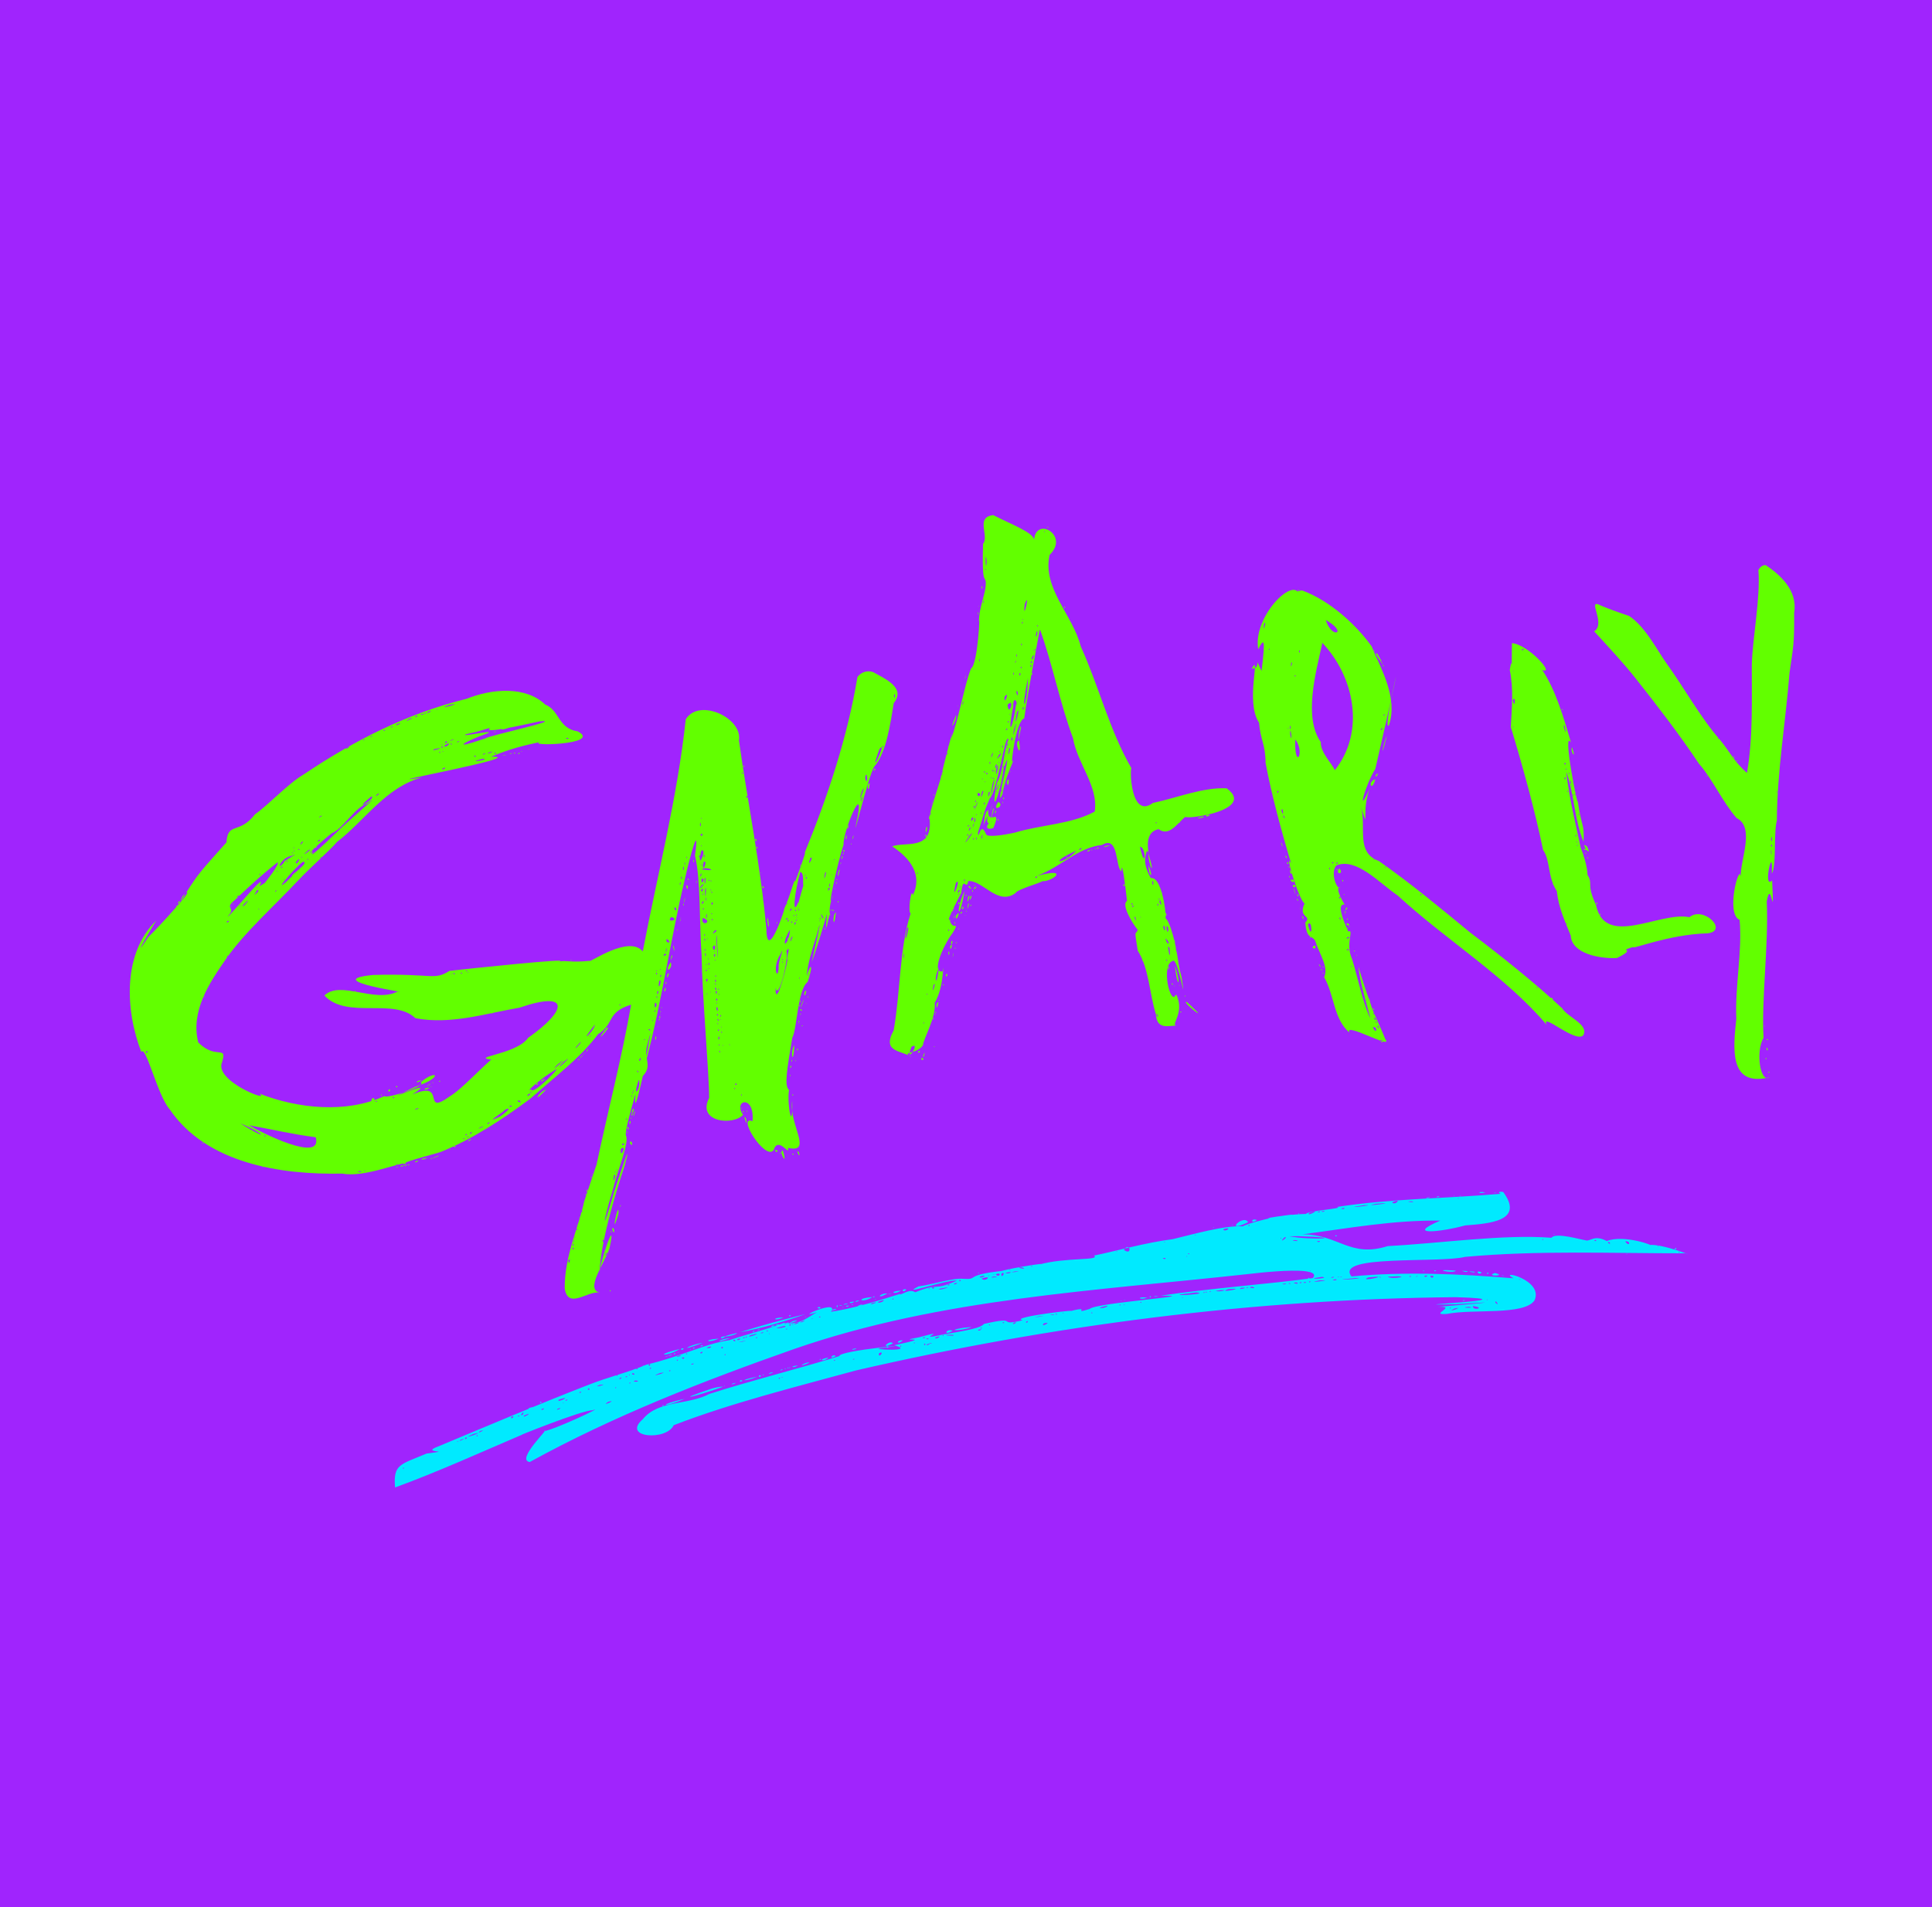 <?xml version="1.0" encoding="UTF-8" standalone="no"?>
<svg
   xmlns:dc="http://purl.org/dc/elements/1.1/"
   xmlns:cc="http://creativecommons.org/ns#"
   xmlns:rdf="http://www.w3.org/1999/02/22-rdf-syntax-ns#"
   xmlns:svg="http://www.w3.org/2000/svg"
   xmlns="http://www.w3.org/2000/svg"
   xmlns:sodipodi="http://sodipodi.sourceforge.net/DTD/sodipodi-0.dtd"
   xmlns:inkscape="http://www.inkscape.org/namespaces/inkscape"
   version="1.1"
   id="svg10354"
   viewBox="0 0 4096.354 4044.123"
   height="1141.341mm"
   width="1156.082mm"
   inkscape:version="0.91 r13725"
   sodipodi:docname="gnarly.svg">
  <sodipodi:namedview
     pagecolor="#ffffff"
     bordercolor="#666666"
     borderopacity="1"
     objecttolerance="10"
     gridtolerance="10"
     guidetolerance="10"
     inkscape:pageopacity="0"
     inkscape:pageshadow="2"
     inkscape:window-width="1916"
     inkscape:window-height="1035"
     id="namedview11048"
     showgrid="false"
     inkscape:zoom="0.058356284"
     inkscape:cx="2048.177"
     inkscape:cy="2022.0616"
     inkscape:window-x="4"
     inkscape:window-y="1"
     inkscape:window-maximized="1"
     inkscape:current-layer="svg10354" />
  <defs
     id="defs10356" />
  <g
     id="g11590">
    <g
       id="layer1"
       transform="translate(1783.294,1492.003)">
      <rect
         style="opacity:1;fill:#a024fd;fill-opacity:1;stroke:none;stroke-width:3;stroke-linecap:round;stroke-linejoin:round;stroke-miterlimit:4;stroke-dasharray:none;stroke-opacity:1"
         id="rect10933"
         width="4096.354"
         height="4044.123"
         x="-1783.294"
         y="-1492.003" />
      <path
         id="path10931"
         d="m 1404.137,1035.991 c 45.577,62.257 -31.637,66.631 -80.915,70.639 -52.541,14.261 -129.124,22.195 -52.82,-10.228 -99.455,-1.313 -193.94,16.101 -291.884,29.089 75.943,-0.246 100.248,50.453 180.6,24.913 112.304,-5.824 244.642,-25.485 347.076,-17.623 8.744,-12.297 64.57,4.66 70.899,4.939 11.214,5.05 17.971,-12.997 46.524,2 36.333,-14.855 106.165,11.553 89.402,8.453 27.15,-3.776 103.792,27.317 77.15,17.558 -156.197,0.173 -311.492,-6.677 -466.969,7.55 -55.98,13.966 -277.584,-5.67 -241.046,41.446 112.156,-10.515 229.637,-5.424 343.546,3.98 -35.592,-19.823 65.217,2.722 44.5,47.014 -22.236,32.238 -130.305,17.435 -185.345,28.502 -41.145,3.406 24.532,-17.003 -19.155,-15.043 63.661,-5.356 165.253,-13.844 38.388,-5.505 -156.08,3.76 183.485,-9.422 -0.829,-14.923 -427.771,3.834 -855.56,59.215 -1272.058,155.456 -129.256,35.494 -262.07,68.268 -386.117,116.048 -14.936,33.412 -111.334,27.034 -65.383,-12.794 33.296,-40.841 95.251,-29.26 141.376,-53.644 90.25,-28.906 190.43,-53.7 275.208,-80.103 -0.816,-12.447 189.57,-28.63 87.964,-17.077 -27.535,3.099 78.202,8.304 28.394,-5.923 97.191,-20.606 -7.033,-5.954 52.625,-16.893 75.262,-20.432 -20.491,10.289 53.434,-6.452 77.927,-12.288 80.396,-17.905 84.249,-21.901 79.465,-18.152 22.55,6.084 82.112,-7.753 -32.957,-6.474 144.199,-26.841 94.385,-17.803 59.407,-15.529 5.209,7.033 48.046,-6.356 11.555,-12.95 250.015,-29.13 149.665,-27.914 104.697,-15.653 227.872,-24.552 322.992,-37.327 30.072,-34.276 -194.049,-0.745 -131.949,-9.179 -325.1,35.978 -656.794,51.674 -967,159.263 -191.823,67.411 -383.571,142.076 -561.228,239.864 -31.457,-4.103 46.948,-76.689 29.728,-65.528 16.87,-0.224 135.482,-56.061 103,-44.025 -20.65,-0.953 -169.113,58.909 -147.73,51.065 -89.58,38.254 -181.371,79.96 -270.641,112.491 -4.051,-49.623 10.426,-48.092 66.907,-71.949 63.879,-7.965 -18.625,0.41 25.974,-15.607 104.37,-43.739 219.824,-92.416 317.741,-130.274 41.099,-16.261 83.032,-25.935 122.35,-42.592 74.972,-17.752 122.961,-44.075 175.906,-52.01 50.249,-16.475 76.241,-21.579 116.298,-36.961 32.839,6.853 53.43,-14.76 69.696,-22.22 -55.331,17.195 48.782,-29.946 29.5,-1.034 71.247,-10.23 162.048,-44.718 145.432,-36.799 4.797,1.268 21.053,-12.892 33.068,-4.497 54.332,-21.936 34.417,-1.188 88.372,-24.613 -23.245,-2.556 -124.868,33.983 -81.342,12.163 30.724,-4.221 72.987,-18.373 95.545,-16.04 33.347,1.962 -0.423,-7.778 80.754,-16.729 26.108,-7.389 102.999,-18.695 78.896,-13.394 56.515,-15.921 132.031,-8.1 116.805,-19.216 41.899,-8.316 110.513,-27.825 167.03,-34.784 41.11,-9.79 109.897,-29.642 147.886,-27.088 28.635,-13.903 119.09,-30.316 106.554,-22.885 -107.098,14.329 -24.977,-2.25 28,-3.528 5.677,-7.408 81.624,-11.106 66.061,-14.861 114.95,-17.827 231.964,-17.695 346.753,-27.889 -9.463,-4.622 2.852,-5.068 5.624,-3.469 z m -161.393,11.37 c -9.604,4.135 17.27,-1.644 0,0 z m 64.706,2.021 c 5.507,1.623 0.999,-1.75 0,0 z m -105.506,6.588 c 13.81,3.452 15.543,-2.027 0,0 z m -33.51,1.446 c 4.567,8.458 23.92,-9.787 0,0 z m -33.434,3.121 c -43.532,7.939 60.596,-4.496 0,0 z m -26.609,3.182 c -60.92,9.249 38.833,-1.688 0,0 z m -48.191,7 c 6.595,3.947 12.409,-3.857 0,0 z m -41.5,6 c 2.61,3.362 13.118,-3.185 0,0 z m -8,1 c 1.092,3.696 10.412,-3.295 0,0 z m -17.75,2.115 c -10.064,10.291 30.526,-9.664 0,0 z m -129.75,26.885 c 2.653,3.857 4.988,-3.63 0,0 z m -53.138,8.115 c 3.529,7.935 22.796,-7.09 0,0 z m -60.091,12.489 c 3.96,2.102 0.934,-2.253 0,0 z m 200.279,2.261 c 47.503,8.924 130.726,3.426 18.822,-0.134 l -18.822,0.134 z m -10.55,2.635 c -15.612,16.248 13.064,-4.681 0,0 z m -8,1.5 c 2.466,3.562 1.209,-3.656 0,0 z m 555,3 c 2.555,3.587 2.555,-3.587 0,0 z m 110,2 c 7.002,3.703 4.912,-3.78 0,0 z m -639,0 c 21.524,3.604 3.636,-3.676 0,0 z m 705.014,1.75 c 8.505,13.45 13.22,-1.46 0,0 z m -654.014,0.25 c 7.439,3.783 9.822,-3.723 0,0 z m 617,2.031 c 8.058,8.322 4.262,-4.582 0,0 z m -940.729,-0.427 c 3.96,2.102 0.934,-2.253 0,0 z m 1046.229,8.396 c 1.209,3.656 2.466,-3.562 0,0 z m -1131.5,7.728 c 18.945,13.948 12.399,-19.043 0,0 z m -16.25,2.935 c 5.507,1.623 0.999,-1.75 0,0 z m 1192.25,1.338 c 1.737,4.072 3.473,-2.693 0,0 z m -1040,4 c 3.844,3.585 2.563,-3.704 0,0 z m -3.729,5.604 c 3.96,2.102 0.934,-2.253 0,0 z m -50.271,4.396 c 9.823,3.723 7.439,-3.783 0,0 z m -279,16.441 c 4.873,3.523 1.544,-2.455 0,0 z m -25.435,3.454 c 22.214,5.572 3.952,-4.55 0,0 z m -20.294,3.709 c 3.96,2.102 0.934,-2.253 0,0 z m 636.479,2.058 c 5.507,1.623 0.999,-1.75 0,0 z m -625.25,1.818 c -21.713,4.066 25.947,-1.248 0,0 z m -19.5,3.112 c 5.222,3.996 22.115,-5.286 0,0 z m -8.5,1.407 c -1.876,14.166 11.117,-6.154 0,0 z m -12.256,1.75 c 8.129,8.658 13.676,-6.632 0,0 z m -4.973,0.854 c 3.96,2.102 0.934,-2.253 0,0 z m 926.251,2.309 c 3.095,9.461 13.406,-2.262 0,0 z m -12.522,0.026 c 0.725,5.803 13.375,-3.386 0,0 z m -924.729,-0.335 c 3.96,2.102 0.934,-2.253 0,0 z m 907.729,1.396 c -2.479,3.939 7.328,-4.193 0,0 z m -15,0 c 3.72,3.755 5.465,-3.661 0,0 z m -45.303,0.618 c 6.711,7.305 60.867,-3.679 0,0 z m -865.547,-0.045 c 1.115,5.892 22.462,-6.677 0,0 z m 764.581,0.083 c 6.664,1.824 1.202,-1.818 0,0 z m -4.731,0.344 c 1.209,3.656 2.466,-3.562 0,0 z m -34,-0.031 c -48.293,6.767 22.076,3.292 0,0 z m -697.875,-0.344 c -13.712,4.608 25.877,-1.623 0,0 z m 818.875,0.768 c 7.407,3.603 1.803,-2.319 0,0 z m -22.736,0.815 c -24.579,10.97 58.185,-6.394 0,0 z m -79.264,-0.22 c 2.776,2.948 13.008,-3.213 0,0 z m 51.228,1.586 c -76.978,7.22 38.432,-0.162 0,0 z m -792.087,1.142 c 8.476,8.567 25.294,-9.119 0,0 z m 1139.108,1.974 c 7.745,1.556 1.487,-1.608 0,0 z m -395.013,1.087 c 10.603,2.478 12.473,-4.7 0,0 z m -28.508,0.876 c -36.385,7.205 42.291,-2.617 0,0 z m -763.229,0.347 c 6.911,4.023 2.067,-4.804 0,0 z m 741.996,2.007 c -0.075,4.917 7.128,-3.201 0,0 z m -11.798,1.493 c 1.726,3.715 12.092,-1.8 0,0 z m -8.505,0.575 c 1.779,3.892 9.116,-3.156 0,0 z m -12.192,0.808 c 13.929,5.068 8.755,-4.169 0,0 z m -11,1.111 c 8.708,3.138 1.659,-2.812 0,0 z m -709,0.01 c -1.909,5.835 15.074,-4.104 0,0 z m 696,1 c 3.52,3.108 16.295,-3.017 0,0 z m -710,2 c 5.243,3.685 5.243,-3.685 0,0 z m 641.245,5.75 c 19.086,4.466 3.065,-5.557 0,0 z m -674.245,0.245 c 5.633,7.019 5.633,-7.019 0,0 z m 666.632,-0.214 c 3.655,2.967 5.251,-2.905 0,0 z m -10.177,0.33 c -14.117,6.041 21.665,-1.296 0,0 z m -638.205,1.555 c -17.423,7.8 40.885,-7.556 0,0 z m 609.75,1.322 c -27.371,9.711 46.982,-3.98 0,0 z m -635,-0.993 c -2.479,3.939 7.328,-4.193 0,0 z m 608.883,4.572 c 7.354,4.11 36.688,-5.403 0,0 z m -13.383,1.428 c 2.563,3.704 3.844,-3.585 0,0 z m -7.947,2.085 c 4.52,1.902 0.32,-4.894 0,0 z m -5.053,-0.085 c 2.563,3.704 3.844,-3.585 0,0 z m -15.101,-0.014 c -95.95,10.496 37.852,3.576 0,0 z m -30.649,10.676 c 5.507,1.623 0.999,-1.75 0,0 z m -613.75,3.338 c 2.563,3.704 3.844,-3.585 0,0 z m 1260.271,1.604 c 3.96,2.102 0.934,-2.253 0,0 z m -1291.64,4.942 c 7.051,4.996 25.629,-11.353 0,0 z M 1388.699,1267.796 c -6.784,0.696 10.315,12.2 0,0 z m -754.5,1.925 c 2.563,3.704 3.844,-3.585 0,0 z m -567.634,1.158 c -14.531,8.047 22.98,-4.998 0,0 z m 533.134,3.842 c 1.209,3.656 2.466,-3.562 0,0 z m -10,0.969 c 4.008,1.775 3.904,-3.26 0,0 z m 750,1.996 c -1.659,10.737 29.021,3.455 0,0 z m -8.512,1.476 c -26.943,2.164 19.972,3.312 0,0 z m -783.179,1.917 c 8.318,4.269 33.273,-10.466 0,0 z m 752.613,1.72 c -23.527,12.055 25.85,-6.091 0,0 z m -10.423,-1.077 c 2.563,3.704 3.844,-3.585 0,0 z m -759.5,10.559 c 3.106,3.627 1.898,-5.035 0,0 z m -60.729,0.045 c 3.96,2.101 0.934,-2.253 0,0 z m -15.271,2.396 c 3.903,3.653 3.903,-3.653 0,0 z m -10.917,1.642 c 3.744,1.928 17.283,-3.438 0,0 z m -24.083,2.962 c -30.121,6.685 31.758,-4.532 0,0 z m -466.5,1.396 c 2.653,3.857 4.988,-3.63 0,0 z m -15.75,3.662 c 5.507,1.623 0.999,-1.75 0,0 z m -39.184,4.981 c -24.555,12.024 27.377,-6.287 0,0 z m 19.221,0.399 c -15.351,7.955 17.668,-4.386 0,0 z m 474.463,1.707 c 2.359,5.241 7.89,-6.657 0,0 z m -25.665,1.218 c -7.661,8.463 13.408,-3.654 0,0 z m -24.084,0.032 c 3.721,3.755 5.466,-3.661 0,0 z m -437.728,0.645 c -14.388,8.699 19.158,-4.818 0,0 z m -18.772,0.431 c 4.15,1.686 3.823,-4.656 0,0 z m 544.203,0.57 c -9.652,10.396 21.252,-5.484 0,0 z m -549.703,0.355 c 2.563,3.704 3.844,-3.585 0,0 z m 16.5,2 c 1.209,3.656 2.466,-3.562 0,0 z m 416.8,1.2 c 5.228,2.731 0.566,-3.863 0,0 z m -423.8,-0.2 c 2.637,5.118 7.036,-5.01 0,0 z m -10.201,2.059 c -42.358,10.083 16.284,2.087 0,0 z m 416.201,5.131 c 6.826,0.856 -0.015,-4.016 0,0 z m -413,1.778 c 4.008,1.775 3.904,-3.26 0,0 z m 408.5,0.994 c -3.155,5.816 14.69,-3.547 0,0 z m -449,3.037 c 4.093,3.364 2.5,-4.728 0,0 z m -13,4.238 c 7.181,1.427 8.431,-4.622 0,0 z m 17.771,1.367 c 3.96,2.102 0.935,-2.253 0,0 z m -39.521,3.275 c -13.998,9.561 37.576,-10.411 0,0 z m 429.613,-0.842 c -38.573,-0.853 11.586,4.075 0,0 z m -21.863,0.963 c 2.563,3.704 3.844,-3.585 0,0 z m -417.5,4.059 c 2.156,4.217 4.04,-5.856 0,0 z m 402.441,0.409 c -3.472,7.493 20.96,-7.3 0,0 z m -26.941,0.532 c 4.912,3.78 7.002,-3.703 0,0 z m -354,0 c 2.653,3.857 4.988,-3.63 0,0 z m -27.417,0.624 c 3.122,2.896 7.6,-5.323 0,0 z m 389.108,1.451 c 1.779,3.892 9.116,-3.156 0,0 z m -401.192,1.425 c 0.669,6.111 14.182,-6.53 0,0 z m -8.5,2.5 c 9.076,4.92 2.591,-5.519 0,0 z m 19.564,1.477 c -25.922,5.583 25.448,-3.016 0,0 z m 395.37,3.63 c 3.661,2.585 12.403,0.589 0,0 z m -31.934,-0.107 c 2.555,3.587 2.555,-3.587 0,0 z m 21.5,3.059 c 3.084,5.994 4.473,-5.865 0,0 z m 6.5,-0.057 c -3.771,5.615 14.281,-4.456 0,0 z m -57.041,4.065 c 2.935,3.671 3.444,-4.989 0,0 z m -410.276,3.322 c 9.88,3.378 14.684,-7.415 0,0 z m 30.817,0.111 c 5.629,4.877 3.877,-7.003 0,0 z m -44.575,10.621 c 3.396,4.695 9.818,-7.099 0,0 z m 379.468,0.765 c -2.878,13.931 13.866,-7.021 0,0 z m -409.393,1.115 c 2.563,3.704 3.844,-3.585 0,0 z m 81.5,2 c 2.563,3.704 3.844,-3.585 0,0 z m -96.764,1.897 c -16.087,6.464 16.354,-1.617 0,0 z m 6.345,4.71 c 4.263,6.167 9.189,-4.005 0,0 z m 363.985,2.291 c -4.242,3.401 6.514,-0.177 0,0 z m -374.566,3.161 c 2.156,4.217 4.04,-5.856 0,0 z m 333,-0.059 c 2.563,3.704 3.844,-3.585 0,0 z m -300.598,7.037 c -7.768,5.304 11.529,-1.526 0,0 z m -92.402,3.07 c 5.08,4.689 4.22,-6.871 0,0 z m 3.582,5.5 c -4.774,5.368 6.393,0.045 0,0 z m -29.582,2.393 c 6.018,3.425 1.612,-4.217 0,0 z m 69.5,4 c 2.653,3.857 4.988,-3.63 0,0 z m -19.345,5.028 c -31.617,12.581 27.889,-5.697 0,0 z m -59.153,2.222 c 10.528,4.946 1.8,-6.467 0,0 z m -6.002,1.75 c 1.209,3.656 2.466,-3.562 0,0 z m -25.971,-0.039 c -3.911,3.791 5.523,0.071 0,0 z m 18.412,3.568 c -0.275,4.343 8.034,-3.829 0,0 z m 331.059,1.471 c 1.209,3.656 2.466,-3.562 0,0 z m -343.52,1.524 c -4.247,6.808 10.741,-4.306 0,0 z m 336.52,0.476 c 3.721,3.755 5.466,-3.661 0,0 z m -345.25,2.831 c -11.243,4.528 17.319,-6.514 0,0 z m 38.75,4.182 c 18.437,1.832 2.106,-5.911 0,0 z m -10,2.987 c 0.457,3.275 6.956,-2.66 0,0 z m -62.568,4.111 c -20.112,8.416 25.07,-3.988 0,0 z m 33.068,5.889 c 1.242,3.942 3.588,-3.807 0,0 z m -58.329,3.352 c 4.562,5.695 4.644,-7.208 0,0 z m -17.921,6.398 c 1.342,4.384 8.045,-4.302 0,0 z m -43.337,15.537 c -7.301,9.343 33.58,-10.868 0,0 z m 14.546,0.78 c -2.528,5.102 9.697,-3.601 0,0 z m 90.36,3.797 c -19.498,12.38 22.226,-5.967 0,0 z m -96.548,2.741 c 3.96,2.102 0.934,-2.253 0,0 z m -48.709,7.519 c -37.88,11.196 -25.364,-1.018 0,-5e-4 z m 38.011,4.398 c -7.281,6.827 16.348,-5.228 0,0 z m -34.423,1.036 c -0.655,5.64 12.127,-5.903 0,0 z m -43.614,12.199 c 5.374,3.099 8.397,-12.893 0,0 z m 6.911,1.287 c -7.008,8.571 25.122,-11.28 0,0 z m -13.447,0.956 c 3.903,3.653 3.903,-3.653 0,0 z m -13.985,1.75 c -1.921,9.045 10.676,-4.478 0,0 z m -66.433,30.364 c -10.22,8.356 18.133,-6.33 0,0 z m -13.843,5.886 c -37.004,16.511 34.436,-8.614 0,0 z m 6.699,4.771 c 5.586,0.984 0.058,-4.958 0,0 z m -24.238,3.429 c -1.26,7.219 8.969,-3.06 0,0 z m -8.685,3.924 c -12.202,8.18 17.589,-5.987 0,0 z m -8.014,3.876 c 1.209,3.656 2.466,-3.562 0,0 z m -115.5,57.19 c 6.826,0.856 -0.015,-4.016 0,0 z M 1366.199,1036.72 c -17.199,3.73 -17.199,-3.73 0,0 z m 22.738,0.707 c -8.769,1.452 -1.813,-1.543 0,0 z m -74.507,6.986 c -6.591,1.48 -1.28,-1.658 0,0 z m -13.543,-0.01 c -4.383,1.433 -0.433,-1.925 0,0 z m -32.188,1.317 c -12.07,3.138 -2.309,-3.338 0,0 z m -297.5,36 c -2.466,3.562 -1.209,-3.656 0,0 z m -89.5,13.453 c -13.302,9.952 -13.525,-5.152 0,0 z m -18.6,4.547 c -52.986,25.805 -10.089,-18.203 0,0 z m -32.212,5.683 c -4.384,1.433 -0.433,-1.925 0,0 z m -40,6 c -4.384,1.433 -0.433,-1.925 0,0 z m 722,14 c -4.383,1.433 -0.433,-1.925 0,0 z m -461.188,3.852 c -5.406,2.313 -5.169,-5.074 0,0 z m 719.75,26.715 c -8.662,4.518 -1.688,-4.583 0,0 z m -104.563,11.433 c -4.383,1.433 -0.433,-1.925 0,0 z m -350.654,35.37 c 13.11,5.452 20.151,0.165 0,0 z m -12.783,-0.321 c -4.135,7.344 -59.504,-4.608 0,0 z m -41.75,0.268 c -5.243,3.685 -5.243,-3.685 0,0 z m -25.5,0 c -1.242,3.942 -3.588,-3.807 0,0 z m 105.5,1.904 c 11.059,4.302 -26.638,-2.132 0,0 z m 16.5,1.693 c -5.8,8.15 -16.132,-7.103 0,0 z m 28,1.167 c 28.729,6.731 -22.998,7.773 0,0 z m -13.5,0.676 c -5.622,4.933 -1.929,-5.575 0,0 z M 292.189,1207.736 c -3.089,2.945 -0.783,-3.57 0,0 z m 1110.51,4.984 c 9.844,1.823 -8.27,0.519 0,0 z m -409.5,6 c -2.653,3.857 -4.988,-3.63 0,0 z m -854.704,23.606 c -8.049,9.799 -12.374,-2.505 0,0 z m -11.315,2.364 c -14.565,10.353 -27.873,1.785 0,0 z m 19.29,1.218 c -0.808,5.038 -4.446,-2.208 0,0 z m -48.157,4.997 c -25.61,14.144 -17.023,-1.015 0,0 z m 6.386,0.816 c -18.429,3.857 11.02,-3.703 0,0 z m 568,5.243 c -12.72,2.202 -11.287,-1.684 0,0 z m -15.571,0.643 c -1.599,5.112 -5.528,-4.092 0,0 z m -586.04,0.542 c -6.978,3.898 -0.649,-4.213 0,0 z m -4.972,0.438 c -20.641,13.878 -39.409,3.109 0,0 z m 583.148,1.357 c -19.767,6.168 -22.02,-3.809 0,0 z m -575.378,3.46 c -4.384,1.433 -0.433,-1.925 0,0 z m 1248.216,1.16 c 0.459,4.088 -8.937,0.878 0,0 z m -720.216,0.84 c -4.384,1.433 -0.433,-1.925 0,0 z m -562.806,0.125 c -11.483,7.007 -11.249,0.031 0,0 z m 556.35,0.885 c -6.591,1.48 -1.28,-1.658 0,0 z m -567.395,1.74 c -7.354,6.983 -17.856,0.178 0,0 z m -13.362,3.551 c -3.203,3.814 -19.627,3.435 0,0 z m 31.026,2.968 c -21.89,9.727 -4.802,-2.143 0,0 z m -20,-0.559 c -3.904,3.26 -4.008,-1.775 0,0 z m -23,1.607 c -4.727,3.075 -11.663,0.062 0,0 z m -9.615,0.561 c -1.14,9.937 -4.648,-2.317 0,0 z m 24.115,0.439 c -6.009,4.948 -11.416,-0.52 0,0 z m -61.446,3.034 c 2.941,6.71 -14.116,-0.106 0,0 z m 49.134,0.649 c -4.383,1.432 -0.434,-1.925 0,0 z m -14.737,4.189 c -20.821,6.563 -4.202,-3.282 0,0 z m -65.95,10.128 c -42.436,15.141 -94.094,30.671 -138.862,38.5 45.675,-14.55 92.36,-26.976 138.862,-38.5 z m 22,1.403 c -10.703,0.087 10.658,-3.308 0,0 z m -53,0.597 c 0.375,5.376 -8.388,0.561 0,0 z m 48.5,0.393 c -0.456,2.685 -5.913,-0.896 0,0 z m -15.75,4.269 c -5.507,1.623 -0.999,-1.75 0,0 z m -48.25,0.279 c -17.637,8.903 -28.032,0.906 0,0 z m -8.5,15.153 c -15.597,4.993 -4.275,-2.428 0,0 z m -9.922,2.033 c -10.56,7.143 -8.591,-1.483 0,0 z m 417.421,3.148 c -16.126,8.111 -60.836,9.18 -17.94,1.719 z m -448.999,5.502 c -8.774,4.406 -3.174,-2.259 0,0 z m 408.691,2.657 c -21.468,12.503 -13.204,-6.528 0,0 z m -419.9,0.712 c -5.952,7.021 -2.785,-3.728 0,0 z m -36.541,3.605 c -6.528,7.674 -53.868,12.608 0,0 z m -24.874,7.788 c -13.431,9.306 -13.01,-1.953 0,0 z m 9.357,3.552 c -39.335,13.965 -19.195,0.175 0,0 z m -23.876,0.757 c -20.746,10.326 -37.963,3.116 0,0 z m 390.437,3.78 c -13.162,11.512 -14.497,-1.185 0,0 z m -424.304,5.266 c -56.799,21.851 -28.88,3.927 0,0 z m 403.27,1.181 c -30.535,15.772 -6.509,-9.528 0,0 z m -403.76,5.463 c -11.553,3.143 3.373,-5.064 0,0 z m 394.5,1.464 c -1.823,7.233 -7.82,-3.776 0,0 z m -411,3 c -5.466,3.661 -3.721,-3.755 0,0 z m 343,0.555 c -3.008,4.467 -19.318,2.33 0,0 z m -366.183,1.026 c -8.168,6.677 -6.647,-4.656 0,0 z m -8.681,0.503 c -27.681,17.08 -58.223,13.689 0,0 z m 24.052,0.599 c -4.383,1.432 -0.434,-1.925 0,0 z m -26,7 c -4.383,1.432 -0.434,-1.925 0,0 z m -6.688,2.317 c -7.385,3.77 -3.325,-3.937 0,0 z m -7.06,1.903 c -2.521,3.428 -17.19,2.251 0,0 z m 346.56,3.054 c -17.662,9.275 -6.046,-6.382 0,0 z m -357.866,0.674 c -12.644,4.362 8.854,-5.121 0,0 z m 342.366,2.368 c -9.508,10.227 -26.088,4.725 0,0 z m -16,4 c -3.844,3.585 -2.563,-3.704 0,0 z m -24.299,6.935 c -33.184,13.884 -6.141,-3.406 0,0 z m -24.201,5.972 c -12.041,6.855 -19.091,1.268 0,0 z m -326.5,1.094 c -2.563,3.704 -3.844,-3.585 0,0 z m 309.48,3.524 c -4.706,4.585 1.873,-5.092 0,0 z m -2.98,0.476 c -2.555,3.587 -2.555,-3.587 0,0 z m -6,2.059 c -2.88,1.906 -2.334,-3.435 0,0 z m -6.212,1.076 c -9.44,6.866 -3.173,-1.774 0,0 z m -20.788,6.697 c -17.022,7.312 -4.42,-2.378 0,0 z m -19.5,5.168 c -3.588,3.807 -1.242,-3.942 0,0 z m -5.894,2.883 c -9.299,4.356 -2.464,-7.366 0,0 z m -7.606,0.534 c -28.325,11.908 -44.534,8.941 0,0 z m -31.686,9.208 c -9.907,5.164 -4.563,-5.395 0,0 z m -13.952,3.875 c -3.789,4.406 -19.123,4.128 0,0 z m -23.174,7.183 c -4.383,1.432 -0.434,-1.925 0,0 z m -3.59,1.159 c -56.527,20.376 -111.744,33.611 -25.92,4.502 8.238,-2.503 17.304,-4.843 25.92,-4.502 z m -82.014,25.907 c -51.403,21.46 -55.086,11.609 0,0 z m -303.083,7.25 c -2.067,4.804 -6.911,-4.023 0,0 z m 259,7 c -4.988,3.63 -2.653,-3.857 0,0 z"
         style="fill:#00eaff;fill-opacity:1" />
      <path
         style="fill:#62ff00;fill-opacity:1"
         d="m 322.699,-399.649 c 37.176,19.103 85.725,37.091 86.5,52.368 4.166,-50.817 75.701,-9.119 32.98,31.967 -15.962,70.732 49.343,127.494 66.031,194.042 38.988,86.028 60.717,177.497 107.492,258.489 -3.646,-0.204 -2.194,108.758 45.473,73.502 51.961,-10.962 105.689,-33.454 156.468,-31.061 70.742,52.337 -125.949,71.618 -81.151,56.535 -18.911,8.177 -37.13,49.058 -63.149,30.086 -38.718,7.934 -14.126,64.527 -24.738,45.25 -2.593,9.399 -10.86,25.13 8.247,58.596 26.984,-5.165 36.617,106.905 28.847,85.677 10.548,-6.845 28.765,77.592 23.5,62.916 5.601,15.735 3.914,29.734 12.831,61.599 11.264,78.35 -7.652,-46.086 -19.116,-34.404 -25.481,8.35 -4.365,98.305 7.784,70.858 19.153,39.644 -13.752,65.701 1.001,66.447 -13.299,-1.753 -42.177,11.141 -44.127,-24.108 -14.066,-45.271 -14.267,-96.672 -38.55,-135.197 -7.713,-49.166 -5.131,-30.953 0.038,-43.89 -14.251,-17.756 -34.855,-54.74 -22.774,-61.446 -3.341,-31.1 -11.268,-92.195 -11.684,-63.02 -13.299,-5.637 -4.647,-77.884 -41.462,-55.744 -51.862,5.654 -87.55,47.116 -137.441,65.404 74.815,-19.899 28.243,15.907 8.131,10.992 16.529,-0.587 -50.118,16.517 -54.013,25.602 -37.293,27.821 -69.273,-27.264 -100.118,-25.562 -4.443,23.085 -10.201,-14.696 -15,24.644 3.335,-4.813 -34.699,65.816 -24.37,56.736 5.028,26.889 23.261,0.461 6.209,28.772 -21.835,29.022 -46.59,89.259 -19.353,80.948 -1.993,-26.584 3.084,30.747 -18.723,67.565 3.931,29.122 -24.272,76.804 -24.783,89.326 -11.907,19.887 -49.685,13.472 -23.309,25.977 -20.855,-15.534 -65.2,-9.164 -38.778,-57.501 14.282,-80.32 12.218,-175.237 35.848,-247.671 -6.329,-2.456 1.696,-58.298 4.72,-38.676 20.751,-42.427 -4.304,-77.582 -43.893,-103.628 27.238,-10.52 87.393,10.402 79.339,-58.827 -8.533,13.4 30.712,-106.61 22.932,-82.948 4.982,-23.445 33.223,-132.618 22.546,-86.358 15.107,-35.802 29.087,-116.725 42.535,-149.142 14.781,-9.069 19.755,-128.36 16.589,-97.892 0.204,-35.224 16.09,-61.973 14.567,-86.382 -2.616,-11.914 -8.137,3.204 -5.786,-79.851 13.757,-17.434 -16.967,-56.644 21.711,-60.993 z m 108,34.868 c -1.438,5.398 4.54,-5.568 0,0 z m -124,53.359 c -0.933,38.252 4.509,7.327 0,0 z m -1,27.141 c 2.555,3.587 2.555,-3.587 0,0 z m 83.991,72.852 c -5.784,45.465 12.617,-31.464 0,0 z m -87.674,-8.664 c 1.925,-0.434 -1.433,-4.383 0,0 z m -1.302,5.062 c 2.354,7.228 1.076,-10.817 0,0 z m 84.322,38 c 1.75,-0.999 -1.623,-5.507 0,0 z m -1.504,5.78 c 1.419,7.341 2.713,-8.293 0,0 z m 33.065,7.683 c 4.023,0.386 -4.414,-6.83 0,0 z m 4.075,9.792 c -11.838,65.271 -22.36,116.662 -32.464,185.481 -17.161,2.878 -29.909,106.547 -24.259,88.989 2.348,4.313 -14.288,28.665 -21.881,71.525 -19.71,44.497 27.858,-126.36 2.811,-55.317 -8.12,58.923 -29.8,109.205 -14.199,31.123 14.201,-27.527 12.495,-59.812 24.119,-92.306 -6.958,-14.654 -22.266,106.837 -39.849,126.008 -14.043,32.837 -11.6,32.205 -24.71,72.057 1.625,20.424 4.019,-27.988 17.211,3.186 1.67,6.645 32.032,3.091 61.058,-3.347 55.881,-17.07 118.659,-17.201 169.257,-44.634 8.497,-53.363 -37.185,-102.285 -45.953,-155.516 -27.803,-74.56 -43.371,-156.771 -69.936,-230.253 l -1.203,3.005 z m -15.004,89.495 c 0.158,7.149 -5.01,0.051 0,0 z M 381.43,50.72 c -11.561,65.832 -1.609,-16.543 0,0 z m -4.089,27.508 c 7.423,46.759 -12.453,2.051 0,0 z m -17.72,66.076 c -1.443,2.663 -0.446,-4.312 0,0 z m -3.921,16.096 c 0.112,25.939 -8.658,1.969 0,0 z m -10.015,39.512 c -0.357,8.323 -4.352,-3.292 0,0 z m -12.254,8.559 c 15.954,8.624 -16.248,23.999 0,0 z m 9.559,1.25 c -2.282,6.964 -0.709,-6.96 0,0 z m -22.716,4 c -1.055,10.617 -5.693,23.058 0,0 z m 3.991,9.601 c -9.293,35.047 -1.776,-8.808 0,0 z m -12.231,2.065 c -2.356,37.438 30.451,-9.649 10.798,38.591 -22.836,7.29 -10.363,-14.064 -5.905,-10.507 -18.403,5.085 7.373,-43.403 -16.226,6.807 4.858,-10.289 1.177,-27.747 11.333,-34.89 z m 6.984,26.521 c 1.925,-0.434 -1.433,-4.383 0,0 z m 9.683,-22.747 c -5.44,11.952 -0.911,-9.356 0,0 z m -8.71,9.559 c -3.346,7.047 -0.36,-7.068 0,0 z m 13.71,7.441 c -1.777,6.787 -3.092,-5.406 0,0 z m 81.5,-400.188 c -6.882,24.811 4.483,4.535 0,0 z m -33.485,29.497 c 3.028,5.182 1.327,-8.868 0,0 z m 29,11 c 2.439,5.45 0.943,-9.039 0,0 z m -2.698,1.438 c 1.925,-0.434 -1.433,-4.383 0,0 z m -35.892,13.571 c 2.706,-7.838 -1.578,-8.623 0,0 z m 32.501,1.042 c -1.832,15.472 10.056,-17.652 0,0 z m -111.691,5.777 c -1.13,10.644 4.267,-11.813 0,0 z m 76.765,1.841 c -2.581,10.905 3.774,-5.972 0,0 z m 32.191,2.332 c 2.55,6.418 5.571,-8.658 0,0 z m 0.124,5.628 c -2.221,9.254 4.882,0.313 0,0 z m -21.315,5.681 c 3.092,5.406 1.777,-6.787 0,0 z m -15.75,13.405 c 2.391,7.543 1.464,-10.226 0,0 z m 12.923,0.973 c 3.119,8.919 3.197,-10.88 0,0 z m 18.447,7.758 c -17.406,84.835 -1.407,60.817 0,0 z m -24.62,31.247 c 6.588,17.629 1.315,-16.17 0,0 z m -25.071,9.009 c -2.207,22.515 12.853,-18.265 0,0 z m 6.53,16.22 c 2.095,29.54 16.382,-17.239 0,0 z m 12.053,2.604 c -14.226,72.727 -0.19,45.241 5.549,-1.545 5.557,-6.534 -6.262,-21.36 -5.549,1.545 z m -107.76,-6.524 c -1.223,14.555 4.765,-12.755 0,0 z m 127.249,12.431 c 3.029,7.738 3.675,-12.081 0,0 z m -11.835,7.901 c -9.92,53.908 10.74,-23.109 0,0 z m -15.849,5.106 c 1.925,-0.434 -1.433,-4.383 0,0 z m -3.247,16.122 c 4.711,1.007 -0.164,-7.271 0,0 z m 12.909,14.47 c -7.423,41.262 13.087,-42.989 0,0 z m -16.503,-0.703 c -2.676,8.179 6.801,-4.963 0,0 z m -3.813,15.771 c -8.969,6.076 7.586,-6.772 0,0 z m 14.337,6.844 c 3.491,8.76 3.854,-14.591 0,0 z m -8.516,10.38 c -1.319,12.362 5.063,-10.677 0,0 z m -10.399,4.178 c 1.328,9.182 2.795,-8.453 0,0 z m -3.768,0.938 c 1.925,-0.434 -1.433,-4.383 0,0 z m 18.365,3.562 c -6.403,31.768 6.662,-8.844 0,0 z m -5.682,-1.632 c 3.471,1.724 1.65,-4.669 0,0 z m -15,8.441 c 3.106,3.627 1.898,-5.035 0,0 z m -15.98,5.382 c -5.485,20.105 7.751,-14.025 0,0 z m 16.273,-0.261 c -15.228,24.244 11.644,-8.307 0,0 z m -112.158,-0.13 c 2.871,3.236 1.829,-7.473 0,0 z m 90.865,19.067 c 2.794,7.342 1.614,-10.398 0,0 z m 19,-1.618 c 1.209,3.656 2.466,-3.562 0,0 z m -4.378,14 c -4.132,36.094 10.318,-30.45 0,0 z m -2.622,-3.302 c 4.313,6.519 4.735,-19.184 0,0 z m 17,-1.139 c 3.092,5.406 1.777,-6.787 0,0 z m -22.03,9.81 c 4.12,-1.647 -3.657,-7.165 0,0 z m 3.03,-0.252 c 3.471,1.724 1.65,-4.669 0,0 z m -110.29,0.882 c 0.709,6.96 2.282,-6.964 0,0 z m 88.48,0.75 c 5.904,2.842 0.194,-5.271 0,0 z m 5.25,4.154 c 7.086,0.237 -1.954,-6.286 0,0 z m -95.425,1.405 c 4.29,0.909 0.663,-5.934 0,0 z m 104.985,6.25 c 1.156,3.519 2.671,-3.277 0,0 z m 4,2.059 c 3.678,3.645 1.199,-6.49 0,0 z m -23,0.382 c 2.466,3.562 1.209,-3.656 0,0 z m 22.441,11.089 c -12.059,62.361 13.166,-39.943 0,0 z m -16.103,-3.839 c 1.75,-0.999 -1.623,-5.507 0,0 z m 24.174,14.713 c -2.094,12.454 14.457,-29.934 0,0 z m 10.503,3.846 c 2.75,5.552 0.659,-10.661 0,0 z m -40.157,0.245 c -9.42,29.813 7.6,-6.687 0,0 z m 29.781,1.446 c 0.628,5.509 3.484,-5.423 0,0 z m -16.299,0.943 c -3.67,22.268 6.378,-6.982 0,0 z m -23.414,1.557 c -1.079,15.47 11.983,-0.874 0,0 z m -5.581,17.543 c 2.794,5.79 2.471,-5.997 0,0 z m 1.534,9.341 c -8.799,28.791 12.552,-29.267 0,0 z m 17.121,-5.384 c 1.557,8.472 3.763,-5.885 0,0 z m -21.524,7.575 c 2.147,8.827 2.964,-7.97 0,0 z m -92.395,16.297 c 0.083,11.397 3.572,-14.975 0,0 z m 106.919,-2.313 c 3.106,3.627 1.898,-5.035 0,0 z m -10,2.382 c 2.334,3.435 2.88,-1.906 0,0 z m -8.91,7.632 c -4.797,15.863 10.472,-6.514 0,0 z m 5.419,5.795 c 2.152,12.225 4.299,-19.263 0,0 z m 384.491,4.131 c 2.563,3.704 3.844,-3.585 0,0 z m -386.911,5.5 c -2.984,14.567 6.685,-16.109 0,0 z m -11.479,1.073 c 0.649,4.213 6.978,-3.898 0,0 z m 3.59,5.748 c -4.116,15.076 8.058,-11.001 0,0 z m 0.789,14.679 c -28.154,41.775 20.492,-22.536 0,0 z m 24.972,3.667 c -0.556,13.155 5.538,-18.503 0,0 z m -30.462,-4.667 c 3.118,6.168 3.118,-6.168 0,0 z m -88.5,1.5 c 4.659,9.098 1.141,-8.964 0,0 z m 107.656,5.706 c 0.408,9.372 3.452,-8.418 0,0 z m -6.656,0.794 c -1.154,7.196 5.679,-7.421 0,0 z m -101.541,-0.933 c 2.347,2.994 2.445,-4.396 0,0 z m 455.541,17.875 c 12.075,54.572 14.343,0.914 0,0 z m -128.313,4.479 c -3.758,7.271 12.552,-6.252 0,0 z m -7.687,4.08 c -65.55,29.82 -22.442,29.598 2.59,-2.5 l -2.59,2.5 z m -18,12.941 c -1.898,5.035 -3.106,-3.627 0,0 z m -319,34.618 c 3.106,3.627 1.898,-5.035 0,0 z m 251.177,8.274 c 1.306,5.96 7.253,-5.998 0,0 z m -151.177,7.285 c 2.794,7.342 1.614,-10.398 0,0 z m -17.136,4.964 c -12.048,50.029 13.225,-15.699 0,0 z m 416.136,-0.082 c 3.421,15.664 2.726,-15.947 0,0 z m 4,-0.375 c -2.367,16.047 -1.459,3.801 0,0 z m -65.324,4.277 c 0.339,7.7 7.355,-3.222 0,0 z m -346.676,4.598 c 0.709,6.96 2.282,-6.964 0,0 z m -3.648,8.585 c -1.689,12.248 8.755,-9.644 0,0 z m -0.123,7.228 c 1.689,2.698 5.415,-4.7 0,0 z m 426.167,10.916 c 4.363,-2.358 -2.878,-2.882 0,0 z m 1.119,5.521 c 8.128,18.54 0.33,-14.963 0,0 z m -59.087,5.512 c 5.952,-0.97 -1.867,-6.165 0,0 z m 54.327,-0.262 c 1.772,8.746 3.135,-7.279 0,0 z m -53.236,5.348 c 8.846,-4.522 -2.138,-3.779 0,0 z m -379.52,3.711 c 3.106,3.627 1.898,-5.035 0,0 z m -2,4.5 c 3.106,3.627 1.898,-5.035 0,0 z m 440.385,7.191 c 3.246,23.775 -1.236,17.421 -4e-4,0 z m -41.068,6.938 c 1.925,-0.434 -1.433,-4.383 0,0 z m -12.81,-0.438 c 6.166,17.925 1.23,-8.353 0,0 z m 67.493,20.05 c 3.627,26.817 6.874,-7.19 0,0 z m -6.473,1.45 c 7.486,19.499 1.542,-15.921 0,0 z m -542.928,0.5 c -11.613,54.982 8.283,-8.543 0,0 z m 87.416,7.167 c 3.251,-0.823 -0.442,-9.309 0,0 z m 459.985,15.52 c 5.105,18.814 12.112,8.641 0,0 z m 5.628,18.578 c 5.489,41.102 5.195,-8.858 0,0 z m -561.51,19.736 c 1.942,13.228 1.55,-20.794 0,0 z m 558.762,9.971 c 2.609,-1.917 -3.882,-8.485 0,0 z m 3.274,18.374 c 3.596,-8.555 -2.021,-11.579 0,0 z m -486.627,-4.139 c -11.011,21.34 -5.669,47.298 0,0 z m 493.692,34.044 c 3.872,6.084 2.207,-6.226 0,0 z m -504.719,2 c -6.681,29.742 7.816,-11.617 0,0 z m 510.837,3.25 c 1.75,-0.999 -1.623,-5.507 0,0 z m -525.145,17.276 c 3.526,-0.145 -1.031,-4.17 0,0 z m 524.807,1.915 c 2.334,3.435 2.88,-1.906 0,0 z m 5.5,4.559 c 3.844,3.585 2.563,-3.704 0,0 z m 7.912,31.745 c 4.678,-2.943 -3.639,-3.63 0,0 z m -50.836,6.005 c 6.119,12.136 -1.418,-12.934 0,0 z m -494.938,15.75 c 0.865,5.282 2.374,-5.247 0,0 z m -25.247,50.775 c -15.121,42.863 22.022,-14.193 0,0 z m 14.251,12.475 c 9.035,-0.216 0.077,-9.152 0,0 z M 439.103,-374.437 c 0.964,4.732 -4.271,-1.998 0,0 z m 1521.712,80.995 c 29.829,19.873 67.981,53.658 59.961,100.57 0.523,69.317 -1.947,71.613 -9.929,128.591 -8.088,103.287 -26.217,207.486 -26.725,312.25 -7.388,26.572 -0.212,96.699 -10.782,112.533 4.115,-69.458 -20.231,36.377 0.758,14.433 4.791,104.138 -2.058,-10.757 -11.392,44.687 4.201,91.809 -11.598,207.843 -6.791,289.096 -17.527,29.77 -6.728,96.359 12.231,83.782 -85.988,21.251 -76.657,-61.622 -69.994,-124.021 -3.04,-71.007 13.009,-142.008 7.023,-209.81 -30.256,-12.263 -0.502,-121.883 2.373,-91.951 -1.164,-35.901 30.857,-104.31 -8.881,-124.03 -29.678,-33.964 -51.323,-83.169 -79.548,-114.897 -40.484,-60.811 -88.766,-123.49 -132.021,-178.173 -27.453,-35.166 -61.893,-71.594 -90.397,-102.915 26.705,-16.739 -18.424,-72.319 14.683,-54.385 33.124,13.676 68.753,24.774 59.059,21.622 35.02,22.567 61.276,75.441 79.786,100.796 36.609,50.655 72.687,115.895 112.331,160.9 24.218,29.387 28.71,44.844 58.101,71.381 13.393,-73.892 10.038,-162.076 10.344,-229.958 1.576,-56.759 18.572,-140.8 14,-200.099 2.53,-5.58 8.743,-11.564 15.81,-10.405 z M 1859.199,73.72 c 3.588,3.807 1.242,-3.942 0,0 z m 124.5,113.441 c 2.334,3.435 2.88,-1.906 0,0 z m -4,88.118 c 3.106,3.627 1.898,-5.035 0,0 z m -7.93,13.632 c 2.145,12.697 3.767,-19.501 0,0 z m -0.225,12.345 c 4.054,7.978 1.737,-8.351 0,0 z m 0.077,12.728 c 1.482,23.538 1.306,-16.778 0,0 z m -5.922,468.981 c 4.532,-0.043 2.098,-5.635 0,0 z M 298.774,-249.03 c 3.066,10.506 -3.571,1.805 0,0 z m 678.439,8.971 c 59.005,21.288 115.426,73.276 147.785,118.752 19.738,47.577 56.219,109.35 36.702,167.028 -19.008,23.406 60.928,-297.127 -28.891,92.659 -22.163,35.181 -41.428,108.939 -9.908,37.341 -22.093,49.24 -1.174,102.057 -20.372,43.885 11.876,40.344 -12.36,96.42 37.678,114.142 71.03,50.071 127.052,97.04 193.975,151.973 66.829,50.527 139.725,108.873 194.94,160.657 11.359,18.888 57.266,34.183 44.499,57.024 -16.239,17.672 -90.757,-50.775 -77.533,-22.111 -87.905,-103.687 -214.262,-180.548 -316.064,-274.432 -38.658,-26.162 -87.107,-80.869 -129.867,-63.729 -14.161,17.041 2.765,54.567 8.542,46.656 -15.68,-2.038 13.707,44.333 9.001,36.389 -25.317,-3.388 17.485,73.764 6.686,57.548 15.353,-7.751 -6.231,24.873 8.998,57.709 12.262,39.141 22.528,92.747 38.805,126.041 -8.98,-35.907 -21.854,-75.038 -25.238,-109.57 6.794,23.626 23.95,77.233 23.318,68.116 2.711,20.036 18.819,48.326 33.432,85.12 19.992,25.431 -89.497,-38.069 -75.467,-13.143 -34.309,-28.814 -31.811,-79.13 -54,-117.831 9.865,-20.743 -8.777,-46.796 -19.566,-78.253 -7.827,-10.957 -17.592,-2.545 -20.42,-37.515 15.011,-15.872 -15.765,-8.996 -1.668,-40.426 -12.868,-9.591 -43.84,-114.442 -28.386,-85.25 -19.917,-65.895 -42.44,-149.101 -54.104,-213 -0.36,-39.999 -10.662,-47.315 -13.888,-85.178 -30.179,-44.764 5.096,-151.601 -15.618,-114.559 23.721,-0.699 2.109,-33.447 21.023,4.736 8.913,-73.752 4.412,-67.805 -7.171,-46 -13.345,-77.841 99.122,-177.49 87.263,-94.712 -17.012,-15.822 -15.094,-27.129 5.512,-30.067 z m 50.521,62.716 c 12.268,41.84 49.179,28.039 0,0 z m -130.833,8.385 c -3.707,25.756 7.251,-12.021 0,0 z M 1020.02,-126.426 c -14.364,63.969 -39.264,156.356 -2.848,208.062 -1.494,21.801 25.84,47.974 29.527,59.754 65.54,-81.932 41.382,-199.337 -26.821,-270.67 l 0.142,2.854 z m -113.321,11.146 c 2.563,3.704 3.844,-3.585 0,0 z m 64.165,5.52 c 2.859,6.718 2.047,-10.962 0,0 z m -16.558,24.062 c -2.543,18.244 5.186,-8.062 0,0 z m 7.393,26.918 c 2.479,5.269 2.479,-5.269 0,0 z M 1151.111,25.465 c 5.102,-3.22 -3.537,-3.521 0,0 z M 951.699,50.161 c 1.992,14.105 2.402,-12.566 0,0 z m 193.15,3.559 c -1.889,9.644 7.276,-7.43 0,0 z m -196.812,0.25 c 1.75,-0.999 -1.623,-5.507 0,0 z m 4.107,11.078 c 6.182,28.58 0.071,-26.747 0,0 z m 10.817,10.922 c -1.831,68.179 21.966,28.224 0,0 z m -38.262,110.75 c 0.22,8.431 5.83,-7.174 0,0 z m -7.683,5.188 c 1.925,-0.434 -1.433,-4.383 0,0 z m 16.683,35.112 c 5.837,19.696 3.059,-12.937 0,0 z m 4.547,14.098 c 7.012,9.117 -3.442,-12.813 0,0 z m 190.453,89.043 c 4.873,3.523 1.544,-2.455 0,0 z m -86.974,8.922 c 6.495,-2.614 -3.854,-4.469 0,0 z m 8.223,-1.113 c 1.065,5.253 6.669,-3.138 0,0 z m 103.251,8.75 c 3.588,3.807 1.242,-3.942 0,0 z m -118.5,3 c 2.414,6.951 2.414,-6.951 0,0 z m 193.638,55.5 c 3.589,5.3 2.276,-5.421 0,0 z m -171.897,8.471 c 6.765,-8.264 -3.373,-3.096 0,0 z m 0.259,42.529 c 5.105,5.357 0.936,-8.191 0,0 z m -66.821,12.359 c 10.281,40.409 9.055,-15.282 0,0 z m 83.316,27.147 c -5.953,7.469 13.191,-3.448 0,0 z m -79.494,0.053 c 3.106,3.627 1.898,-5.035 0,0 z m 79,25.319 c 1.865,7.714 5.722,-3.665 0,0 z m 9,36.181 c 1.156,3.519 2.671,-3.277 0,0 z m 392.5,44.441 c 3.687,4.425 2.405,-2.551 0,0 z m -345.5,56.059 c 3.091,5.406 1.777,-6.787 0,0 z m 2,10.382 c 8.157,10.697 0.394,-8.536 0,0 z m 3,7.059 c 1.495,5.467 4.454,-4.824 0,0 z m 3.777,10.433 c 7.911,10.137 -1.407,-10.177 0,0 z m -9.777,1.008 c 8.162,18.655 10.281,-4.169 0,0 z m 16.177,27.702 c 5.84,11.248 5.917,-4.385 0,0 z M 970.699,-240.28 c -2.555,3.587 -2.555,-3.587 0,0 z m -496.25,34.953 c 1.812,8.252 -4.578,-3.067 0,0 z m -181.829,-0.369 c -1.443,2.663 -0.446,-4.312 0,0 z m -1.921,14.25 c -2.522,11.035 -0.531,-9.614 0,0 z m 1131.746,63.312 c 34.265,2.322 92.951,67.732 64.254,56.81 28.839,43.387 44.532,98.667 60.967,153.859 -19.853,-31.987 16.771,150.975 14.033,122.848 9.046,61.79 14.727,48.051 12.466,87.686 -20.363,-50.142 -18.884,-98.81 -36.577,-148.638 6.866,63.174 23.178,122.253 35.111,183.289 -21.46,-64.718 9.078,0.834 9.991,35.5 12.901,21.347 -3.697,16.771 17.986,63.849 18.996,92.378 135.441,12.995 198.022,25.936 29.776,-24.593 83.663,28.815 38.5,34.191 -82.017,2.046 -163.208,35.784 -157.502,28.909 -37.192,10.98 11.725,0.664 -34.544,23.412 -36.263,1.934 -95.932,-8.952 -98.018,-47.411 -12.564,-31.318 -25.712,-58.818 -29.58,-94.393 -19.887,-30.123 -13.378,-65.284 -29.102,-87.267 -16.441,-80.121 -42.188,-173.945 -68.391,-260.735 1.951,-40.562 6.268,-78.953 -2.236,-121.037 6.988,-43.889 3.021,37.379 4.619,-56.808 z m 21.254,13.295 c -0.197,6.626 8.223,-4.842 0,0 z m -18.683,46.746 c 1.925,-0.434 -1.433,-4.383 0,0 z m -0.704,61.148 c 4.583,22.396 6.269,-13.792 0,0 z m 108.183,56.013 c 8.785,32.248 -0.18,-16.998 0,0 z m -108.795,0.092 c 2.334,3.435 2.88,-1.906 0,0 z m 110.812,80.187 c 6.609,-2.637 -4.369,-5.86 0,0 z m 2.219,10.122 c 1.976,4.249 2.233,-6.263 0,0 z m 6.857,9.537 c 3.941,0.141 -4.138,-5.268 0,0 z m -9.887,9.213 c 1.586,8.786 4.684,-7.743 0,0 z m 12.239,8.946 c 3.262,13.27 1.695,-12.619 0,0 z m 1.761,6.995 c 2.334,3.435 2.88,-1.906 0,0 z m 2.317,10.746 c 1.925,-0.434 -1.433,-4.383 0,0 z m 4.559,1.079 c 2.276,-0.754 -3.347,-3.71 0,0 z m -14.861,0.983 c 2.493,3.675 0.787,-7.23 0,0 z m 15.485,5.75 c 2.555,3.587 2.555,-3.587 0,0 z m -3.738,2.197 c 3.905,2.388 -1.798,-7.659 0,0 z m 12.634,41.532 c 4.363,-2.358 -2.878,-2.882 0,0 z m -7.294,45.771 c 3.235,-0.31 2.638,-9.623 0,0 z m 2.407,11.75 c 4.015,5.265 -1.855,-7.189 0,0 z m 1.097,7.334 c 0.683,4.592 3.209,-5.975 0,0 z m -51.064,81.347 c -1.202,3.56 3.081,-0.425 0,0 z m 27.457,83.51 c 2.334,3.435 2.88,-1.906 0,0 z m -405.5,-578.441 c -1.209,3.656 -2.466,-3.562 0,0 z m 6.11,6.75 c 25.4,43.48 -14.33,-10.105 0,0 z m 9.219,18.568 c 7.883,9.745 -8.92,-7.185 0,0 z m 3.825,6.225 c 2.877,6.185 -6.851,-4.625 0,0 z M 68.122,-66.703 C 92.679,-52.917 138.294,-33.513 111.706,-1.045 104.556,42.931 95.863,104.544 70.202,133.949 55.802,157.928 17.359,324.523 35.327,238.974 48.619,166.719 4.221,269.702 5.12,300.149 -5.406,329.202 -32.972,453.517 -17.301,408.477 c 1.015,-5.6 -12.195,28.689 -4.62,41.243 -2.297,-20.638 -14.647,70.79 -7.891,-3.923 -10.707,34.583 -20.139,69.734 -32.508,102.923 8.134,-36.485 27.362,-120.342 9.94,-55.206 -9.84,29.915 -16.951,53.887 -20.787,83.999 11.172,-33.277 13.438,-19.078 2.303,12.707 -21.807,17.314 -22.211,99.386 -32.582,118.492 -11.057,65.626 -17.445,102.421 -6.942,110.508 -4.779,33.106 8.406,93.877 6.752,23.27 -7.525,49.422 45.139,111.809 -8.902,99.689 4.676,20.035 -20.523,-26.287 -30.374,4.462 -16.953,24.468 -79.643,-74.601 -44.907,-61.153 5.233,-57.058 -42.139,-45.183 -19.956,-13.497 -20.393,23.215 -98.528,16.303 -72.012,-35.771 0.277,-50.751 -14.561,-212.769 -15.992,-303.293 -5.074,-67.972 -1.299,-157.909 -13.965,-210.643 10.678,-76.635 -11.242,3.943 -21.621,50.686 -30.776,128.355 -49.361,264.092 -82.987,388.446 2.451,-28.975 19.951,-101.21 2.714,-34.642 -6.545,26.642 11.975,41.519 -8.667,62.946 -6.688,29.579 -19.798,86.828 -15.492,37.638 -6.918,25.068 -23.114,79.399 -20.38,88.45 7.716,14.117 -16.902,72.225 -27.482,113.911 -23.257,78.519 -23.411,96.202 1.978,7.293 8.401,-25.795 41.971,-128.383 22.984,-57.793 -23.776,72.005 -50.998,165.073 -53.6,229.329 0.37,-24.006 37.799,-129.362 21.373,-53.894 -10.626,32.555 -51.676,86.705 -21.329,94.394 -25.531,-4.195 -66.434,36.508 -73.657,-8.505 -1.042,-68.41 30.813,-134.177 41.029,-184.073 7.087,-21.065 30.371,-91.676 25.968,-76.688 23.964,-113.74 53.653,-226.805 73.767,-341.273 -53.163,16.109 -34.49,40.843 -69.912,62.288 -37.602,50.829 -89.813,88.731 -143.435,136.758 -59.556,44.378 -123.751,86.531 -190.363,113.258 -9.644,3.544 -98.41,26.21 -68.442,23.348 -19.928,-1.696 -93.084,31.343 -139.913,22.506 -130.989,2.86 -288.241,-21.349 -366.552,-136.6 -25.482,-29.081 -50.575,-137.525 -59.937,-121.348 -34.633,-89.683 -39.308,-210.189 32.028,-278.895 -11.911,17.742 -55.436,94.325 -17.652,35.804 26.07,-25.551 96.35,-102.333 81.045,-95.024 27.398,-42.863 28.67,-42.707 85.141,-106.385 2.989,-44.37 26.53,-15.621 60.611,-59.526 29.208,-20.575 69.647,-64.763 103.287,-84.544 105.597,-70.943 216.558,-128.385 345.442,-160.379 53.509,-21.484 125.043,-27.47 166.558,12.32 30.445,11.768 26.803,50.572 68.664,56.754 54.915,28.385 -115.836,32.361 -78.017,22.316 -37.107,7.74 -66.241,15.125 -105.277,31.478 87.251,-1.708 -271.193,63.129 -146.692,44.039 -76.039,19.832 -121.342,91.538 -180.285,136.875 -13.615,16.475 -57.45,54.919 -81.951,81.168 -54.047,57.844 -113.607,109.71 -154.5,168.5 -35.176,50.765 -73.922,109.397 -57.653,175.28 37.822,38.002 61.721,4.21 50.653,41.611 -18.302,40.295 105.665,87.081 79.039,66.976 82.294,32.002 183.628,42.359 264.961,5.248 5.267,6.487 94.225,-23.181 76.669,-29.111 35.661,-29.85 49.703,-10.72 -11.433,9.448 -109.609,51.587 64.386,-28.567 -6.236,16.459 75.842,-33.15 17.666,48.272 80.25,3.4 34.873,-20.42 113.922,-115.25 101.052,-76.007 -75.259,-6.543 38.113,-9.576 64.58,-47.821 82.471,-57.961 90.573,-101.097 -18.535,-63.827 -72.078,12.227 -145.362,36.59 -220.538,22.285 -45.932,-43.975 -145.57,3.016 -192.973,-48.114 33.405,-32.911 106.478,16.718 155.023,-8.417 43.59,5.453 -171.429,-23.661 -51.246,-35.188 128.961,-3.447 127.486,12.286 161.514,-8.704 23.211,-2.855 270.767,-28.811 230.968,-19.66 19.691,-3.199 23.37,2.52 66.299,-1.526 -0.018,4.468 82.839,-55.259 112.47,-20.079 31.23,-163.71 73.537,-327.032 91.134,-492.146 28.193,-46.127 121.194,-2.677 112.751,44.814 18.968,134.206 45.435,261.47 58.26,400.304 1.015,76.615 45.859,-61.725 36.694,-40.972 15.477,-32.858 21.755,-66.805 24.553,-61.042 10.859,-27.861 26.552,-73.601 19.129,-58.258 49.208,-119.615 91.673,-247.63 112.619,-374.448 7.463,-10.499 21.115,-14.871 33.415,-10.425 z M 112.149,-16.601 c 2.807,14.125 3.123,-13.064 0,0 z M -831.046,2.785 c -36.773,13.843 40.969,-7.98 0,0 z m -26.984,9.539 c 3.96,2.102 0.934,-2.253 0,0 z m -18.41,5.362 c -6.304,7.852 17.897,-8.24 0,0 z m -7.861,3.257 c 3.174,2.259 8.774,-4.406 0,0 z m -7.177,3 c 14.685,-2.193 1.55,-3.948 0,0 z m -11.821,3.776 c 3.111,3.219 9.535,-6.879 0,0 z m -12.673,5.05 c -18.984,12.682 22.456,-9.422 0,0 z m 276.208,5.011 c -29.086,6.356 -125.751,28.494 -103.615,13.467 -28.032,7.678 -14.398,5.462 -50.63,13.462 -22.259,8.432 69.002,-11.564 42.741,-1.031 -39.168,13.646 -86.711,38.517 -2.784,10.08 3.296,-4.893 172.513,-41.506 114.287,-35.978 z m -58.961,11.382 c -30.332,12.663 -26.333,0.311 0,0 z m -33.589,10.587 c -6.713,2.842 -0.837,-2.796 0,0 z m -209.922,-16.146 c -7.748,7.621 20.822,-7.375 0,0 z m -10.804,5.117 c -7.207,5.315 8.985,-1.931 0,0 z m -17.261,8 c 0.547,3.489 8.184,-2.921 0,0 z m -16,6.933 c -3.069,3.507 -1.461,1.33 0,0 z m -11.629,6.772 c 9.158,-1.288 0.168,-3.36 0,0 z m 414.129,3.295 c 8.425,3.687 7.044,-3.585 0,0 z m -242.25,3.393 c -12.72,6.913 17.917,-6.051 0,0 z m -187.25,-0.393 c 2.563,3.704 3.844,-3.585 0,0 z m 173,6.222 c 6.871,3.113 6.159,-8.447 0,0 z m 25.371,-1.927 c 2.453,2.691 11.082,-3.441 0,0 z m -13.142,4.892 c 5.911,3.86 0.844,-4.102 0,0 z m -13.679,3.963 c 6.234,5.501 19.6,-14.039 0,0 z m -5.279,-3.546 c 3.96,2.102 0.934,-2.253 0,0 z m 934.729,5.455 c 3.092,5.406 1.777,-6.787 0,0 z m -935.782,0.786 c 4.114,4.018 5.043,-5.531 0,0 z m -199.325,0.231 c -10.07,8.941 14.39,-5.305 0,0 z M 81.362,96.469 c -27.162,75.057 19.335,-24.421 2e-4,0 z m -943.913,0.111 c -12.219,7.363 32.206,-6.862 0,0 z m 17,4.802 c 5.507,1.623 0.999,-1.75 0,0 z m 95.75,3.581 c 5.721,2.146 19.479,-7.926 0,0 z m -103.138,-1.548 c 7.866,2.876 1.578,-2.536 0,0 z m 117.638,2.304 c 8.585,3.661 1.707,-4.129 0,0 z m -23.434,0.898 c -5.397,4.838 13.375,-3.767 0,0 z m -19.566,5.102 c 8.585,3.661 1.707,-4.129 0,0 z m 18,5.416 c -41.395,11.004 22.604,0.355 0,0 z m -86,21.277 c 3.678,4.203 13.651,-7.605 0,0 z m 636.888,10.595 c 4.468,-1.432 -3.329,-5.09 0,0 z m 260.583,8.963 c 6.339,23.235 3.974,-24.567 0,0 z m -6.981,27.75 c -13.761,43.052 13.783,-25.563 0,0 z m -1030.34,10.482 c 15.526,-9.139 -0.168,-4.892 0,0 z m -9.809,0.757 c -46.98,39.323 13.118,1.696 0,0 z m 796.576,3.076 c 5.381,-7.246 -5.368,-3.103 0,0 z m 242.414,1.483 c -4.436,19.619 7.809,-16.197 0,0 z M -1004.788,212.021 c -25.409,7.562 -52.632,55.013 -74.596,62.699 -11.974,8.519 -62.854,53.325 -39.884,39.539 -18.231,26.395 69.372,-60.8 62.436,-53.539 8.575,-8.228 91.261,-79.701 52.044,-48.699 z m -102.031,29.513 c 13.793,-6.507 0.776,-3.776 0,0 z m 810.336,2.402 c 3.904,1.616 -3.373,-4.602 0,0 z m -2.717,14.033 c 3.55,10.206 0.798,-17.045 0,0 z m 312.553,4.5 c -0.31,12.361 6.186,-16.107 0,0 z m -311.652,16.372 c 5.736,6.591 5.634,-9.387 0,0 z m 308.19,5.456 c 1.638,14.877 3.673,-18.392 0,0 z M -1108.051,289.663 c -6.386,9.344 11.137,-5.37 0,0 z m -36.503,4.967 c -7.722,13.361 12.098,-9.858 0,0 z m 847.753,7.09 c 1.209,3.656 2.466,-3.562 0,0 z m -817.369,2.342 c -3.741,5.492 8.282,-2.565 0,0 z m -47.131,1.658 c 1.209,3.656 2.466,-3.562 0,0 z m 865.027,5.917 c -12.012,49.841 14.618,-5.509 0,0 z m -833.148,-0.917 c -24.674,22.123 14.335,-6.814 0,0 z m -21.879,-0.81 c 6.826,0.856 -0.015,-4.016 0,0 z m -9.128,3.56 c 1.252,2.248 3.255,-6.08 0,0 z m 35.473,0.793 c -2.447,6.878 9.605,-5.293 0,0 z m 824.972,1.644 c 1.925,-0.434 -1.433,-4.383 0,0 z m -864.317,0.812 c 1.209,3.656 2.466,-3.562 0,0 z m 0,5.919 c -25.165,4.198 -34.947,37.379 -15.761,12.654 -11.788,3.956 39.664,-23.596 15.761,-12.654 z m 873,0.64 c 2.865,8.895 1.831,-10.318 0,0 z m -10,1.083 c 3.534,8.471 1.943,-10.534 0,0 z m -26.985,2.608 c 2.493,3.675 0.787,-7.23 0,0 z m -816.015,-1.25 c 1.209,3.656 2.466,-3.562 0,0 z m 1079.456,1.401 c -9.67,25.991 8.72,-5.025 0,0 z m -1039.456,-0.432 c 4.008,1.775 3.904,-3.261 0,0 z m -27.393,3.613 c 1.241,5.322 2.812,-6.017 0,0 z m 1116.393,0.418 c 2.466,3.562 1.209,-3.656 0,0 z m -1141.037,6.069 c 1.431,10.003 15.723,-19.743 0,0 z m -20.349,-1.507 c 2.561,1.854 6.309,-6.205 0,0 z m 885.43,0.187 c -6.043,30.423 10.689,-3.962 0,0 z m -849.652,0 c -20.918,15.24 -75.344,81.841 -22.261,29.688 -9.469,2.561 38.769,-29.454 22.261,-29.688 z m -53.442,1 c -31.475,24.138 -67.974,58.09 -91.068,80.25 -24.761,20.36 5.469,13.239 -15.218,34.834 5.026,0.886 107.777,-128.874 56.39,-45.477 29.436,-22.499 -27.743,2.875 21.927,-25.331 3.236,-3.858 30.927,-38.184 27.968,-44.275 z m -93.45,88.25 c -2.466,3.562 -1.209,-3.656 0,0 z m -5,6 c -7.521,7.277 5.183,-7.124 0,0 z m -4.01,9.016 c -3.089,2.945 -0.783,-3.57 0,0 z m 964.752,-99.882 c 2.102,9.063 0.892,-11.426 0,0 z m 36.509,2.341 c 2.562,8.802 0.257,-10.373 0,0 z m 208.249,1.642 c 3.471,1.724 1.65,-4.669 0,0 z m -248,6.704 c 2.533,10.38 2.977,-16.281 0,0 z m -852.419,-3.172 c 1.203,4.374 6.766,-5.363 0,0 z m 892.419,4.291 c 41.128,5.827 6.427,-7.966 0,0 z m 209,5.155 c -12.841,44.094 -17.835,98.716 -4.428,63.904 -3.041,20.657 14.455,-59.353 17.041,-44.064 -13.226,29.213 -0.614,-16.466 -12.613,-19.84 z m -1110,-1.096 c 1.209,3.656 2.466,-3.562 0,0 z m 1162.64,2.75 c -6.407,30.796 6.068,-8.036 0,0 z m -264.64,4.75 c 0.367,12.188 4.896,-11.401 0,0 z m -935,-1 c 2.479,5.269 2.479,-5.269 0,0 z m 1214.317,1.688 c 1.925,-0.434 -1.433,-4.383 0,0 z m -57.678,0.312 c 0.865,5.282 2.374,-5.247 0,0 z m -262.638,5.559 c 2.865,8.895 1.831,-10.318 0,0 z m 264.736,-1.461 c -0.452,7.683 5.316,-1.576 0,0 z m -214.919,3.152 c -0.341,28.48 4.811,-10.412 0,0 z m -5.816,-0.3 c -3.688,17.952 9.727,-0.684 0,0 z m -886,1.55 c 1.209,3.656 2.466,-3.562 0,0 z m 900,2.559 c 3.106,3.627 1.898,-5.035 0,0 z m 4.636,0.935 c 3.016,4.262 0.803,-5.154 0,0 z m -65.566,6.756 c 2.751,4.371 2.95,-12.14 0,0 z m 317.029,3.5 c 2.897,9.341 1.093,-15.606 0,0 z m -269.946,-1.672 c -15.32,20.391 13.511,-9.527 0,0 z m -944.154,4.922 c 2.466,3.562 1.209,-3.656 0,0 z m 1212.607,1.582 c -3.355,14.163 7.312,-5.189 0,0 z m -261.714,4.418 c 0.23,37.22 4.347,-22 0,0 z m -8.713,0.865 c 4.927,7.636 6.12,-12.338 0,0 z m 19.82,-1.424 c 2.334,3.435 2.88,-1.906 0,0 z m -922.02,2.083 c -3.166,6.988 6.785,-5.98 0,0 z m 924.02,2.309 c 3.926,6.118 1.596,-3.663 0,0 z m -18.631,4.687 c 2.722,4.377 2.167,-4.633 0,0 z m -1102.369,5.061 c -13.948,26.959 16.193,-20.201 0,0 z m 116.829,-0.926 c -5.804,12.967 9.474,-7.06 0,0 z m 992.605,11.112 c 2.212,-10.362 -1.576,-11.509 0,0 z m 120.883,-1.579 c 1.925,-0.434 -1.433,-4.383 0,0 z m -128.183,2.395 c -3.9,12.397 8.364,-5.264 0,0 z m -972.923,6.191 c -8.044,15.177 25.425,-25.534 0,0 z m -139.32,-2.524 c 5.344,1.948 6.476,-13.213 0,0 z m 1132.26,-2.365 c -3.105,10.937 6.467,0.169 0,0 z m 157.848,3.174 c 3.106,3.627 1.898,-5.035 0,0 z m -1161.758,5.027 c 2.966,-0.346 9.55,-8.005 0,0 z m -131.635,-0.504 c 1.252,4.542 5.58,-4.867 0,0 z m 1056.463,6.561 c 9.186,9.676 0.052,-12.381 0,0 z m 59.93,-0.584 c 1.604,5.382 4.518,-5.183 0,0 z m 203,0.859 c -2.063,14.273 3.41,-9.658 0,0 z m -16.965,-0.484 c -4.516,11.454 8.008,-5.033 0,0 z m -1128.035,0.066 c 1.209,3.656 2.466,-3.562 0,0 z m 1213,2.2 c 1.556,4.251 2.713,-4.642 0,0 z m 4,0.8 c 5.547,5.443 0.168,-6.629 0,0 z m -79,0.618 c 3.678,3.645 1.199,-6.49 0,0 z m 55,6.382 c 0.917,11.414 9.71,14.945 0,0 z m -233,0 c 2.555,3.587 2.555,-3.587 0,0 z m -11,4.5 c 2.264,15.71 2.264,-15.71 0,0 z m 191.396,-0.771 c 4.363,-2.358 -2.878,-2.882 0,0 z m -6.396,0.33 c 3.106,3.627 1.898,-5.035 0,0 z m -258.75,2.913 c -13.238,13.302 21.162,5.669 0,0 z m 266.067,2.215 c 1.925,-0.434 -1.433,-4.383 0,0 z m -199.331,-0.438 c -5.105,20.908 24.077,7.741 0,0 z m 248.029,2.559 c 2.863,3.699 0.446,-8.782 0,0 z m -71.166,0.816 c 9.148,-1.55 -1.987,-4.902 0,0 z m -157.834,-0.375 c 0.914,6.729 3.868,-3.24 0,0 z m 178.119,2.801 c 2.871,3.236 1.829,-7.473 0,0 z m -16.659,-0.476 c -2.676,8.179 6.801,-4.963 0,0 z m 66.841,2.112 c 1.925,-0.434 -1.433,-4.383 0,0 z m -1257.095,1.648 c 7.463,1.894 4.949,-7.648 0,0 z m 1196.955,-0.503 c 0.555,5.471 6.098,-4.275 0,0 z m -55.177,-1.333 c 2.555,3.587 2.555,-3.587 0,0 z m 62,5.035 c 2.7,7.299 5.389,-10.396 0,0 z m -9,12.685 c -23.808,41.611 -2.413,36.33 0,0 z m -3,18.157 c 0.684,7.821 -5.298,-1.143 0,0 z m -156,-16.686 c -14.087,15.84 12.008,-3.326 0,0 z m -23,9.809 c 2.414,6.951 2.414,-6.951 0,0 z m 25.845,9.656 c 7.028,106.936 -0.196,-46.946 0,0 z m 158.771,-3.656 c -7.068,22.378 8.711,-13.067 0,0 z m -21.116,0 c 1.209,3.656 2.466,-3.562 0,0 z m -156.162,3.25 c 1.75,-0.999 -1.623,-5.507 0,0 z m -6.963,1.283 c 3.511,6.357 1.395,-9.381 0,0 z m -79.567,4.217 c 14.531,6.09 -5.121,-15.516 0,0 z m 97.192,10.956 c 4.812,18.332 9.094,-13.295 0,0 z m 156.426,7.976 c 5.89,15.647 -17.217,107.997 -22.926,78.316 -0.648,53.23 29.293,-67.681 24.577,-60 -2.023,-4.228 9.29,-32.777 -1.651,-18.316 z m -17.939,58.056 c -1.849,15.26 -5.722,-5.539 0,0 z m -237.558,-55.239 c 3.061,-3.489 0.195,-17.728 0,0 z m 82.07,-5 c 1.131,8.618 2.825,-7.16 0,0 z m 20.02,3.024 c 3.349,4.098 1.381,-2.576 0,0 z m 140.947,5.916 c -19.329,30.3 -4.424,60.876 -3.997,25.981 -1.918,-6.582 14.974,-49.747 3.997,-25.981 z m -159.35,4.722 c 3.39,-2.627 -3.018,-14.235 0,0 z m -86.064,-5.44 c -8.761,8.145 9.571,1.659 0,0 z m 103.907,2.403 c 2.409,11.224 5.04,-6.394 0,0 z m -1032.46,3.998 c 2.639,2.619 3.257,-6.977 0,0 z m 1021.294,7.128 c 1.531,-1.951 -1.504,-9.976 0,0 z m 155.706,-1.25 c 2.555,3.587 2.555,-3.587 0,0 z m -142.457,0.931 c -1.124,3.86 3.877,-0.628 0,0 z m 142.457,5.187 c 3.471,1.724 1.65,-4.669 0,0 z m -156,2.882 c 1.176,10.376 2.834,-8.888 0,0 z m -5,1.5 c 0.865,5.282 2.374,-5.247 0,0 z m 5,8.5 c 2.466,3.562 1.209,-3.656 0,0 z m -103,2 c 2.466,3.562 1.209,-3.656 0,0 z m 97.243,3.576 c 8.146,-2.361 -1.506,-4.079 0,0 z m -104.743,-0.576 c 1.209,3.656 2.466,-3.562 0,0 z m -353.331,1.151 c -43.516,4.452 25.635,-2.679 0,0 z m -51.169,-1.767 c 5.277,3.08 5.288,-1.716 0,0 z m 404.015,7.367 c 5.914,2.373 -1.2,-7.148 0,0 z m -400.265,-3.088 c 5.507,1.623 0.999,-1.75 0,0 z m -14.046,1.441 c 6.179,3.219 1.232,-3.942 0,0 z m -16.13,0.87 c 8.224,4.095 1.956,-4.4 0,0 z m -4.824,0.688 c 5.507,1.623 0.999,-1.75 0,0 z m 758.25,2.338 c 2.466,3.562 1.209,-3.656 0,0 z m -314,1 c -0.648,10.509 4.816,-6.553 0,0 z m 116,1 c 3.844,3.585 2.563,-3.704 0,0 z m 178.638,4.5 c 0.865,5.282 2.374,-5.247 0,0 z m -297.028,5.927 c -4.185,29.365 8.76,-7.581 0,0 z m 99.46,-2.677 c 1.017,12.455 6.388,-7.876 0,0 z m 18.93,2.892 c 3.534,8.471 1.943,-10.534 0,0 z m 0.403,6.859 c 4.405,5.715 -1.773,-8.012 0,0 z m -0.403,9.498 c 6.762,8.472 0.181,-8.601 0,0 z m 6.5,1 c 3.588,3.807 1.242,-3.942 0,0 z m -5.13,5.25 c 2.271,13.931 4.221,-8.083 0,0 z m -123.453,-1.5 c -2.614,16.002 5.424,-1.481 0,0 z m 112.4,3.438 c 1.925,-0.434 -1.433,-4.383 0,0 z m -8.317,2.253 c 2.334,3.435 2.88,-1.906 0,0 z m 25,1.559 c 2.555,3.587 2.555,-3.587 0,0 z m -130.93,6.809 c 3.053,3.878 0.117,-10.243 0,0 z m 126.486,2.101 c -0.921,10.437 5.945,-0.711 0,0 z m -129.914,8.84 c -2.872,21.623 8.86,0.391 0,0 z m 129.996,0.75 c 0.865,5.282 2.374,-5.247 0,0 z m -205.638,3.5 c 2.563,3.704 3.844,-3.585 0,0 z m 205.905,9.19 c 6.086,13.124 1.283,-15.369 0,0 z m -130.494,5.555 c 4.678,-2.943 -3.639,-3.63 0,0 z m 131.588,5.692 c 0.432,7.824 5.237,-3.585 0,0 z m 7.739,4.674 c 3.669,-0.618 -2.148,-7.494 0,0 z m 0.578,7.077 c 1.925,-0.434 -1.433,-4.383 0,0 z m -7.302,-1.438 c 3.966,10.458 2.508,-4.107 0,0 z m -138.015,2.309 c 0.772,4.89 2.811,-3.233 0,0 z m 138.393,6.523 c 2.087,7.297 0.884,-5.771 0,0 z m -260.079,2.592 c -38.145,48.008 -1.054,12.827 0,0 z m 268.002,6.013 c 1.925,-0.434 -1.433,-4.383 0,0 z m -153.617,5.472 c 8.701,3.716 -2.512,-7.146 0,0 z m 146.332,0.591 c 2.17,5.683 3.983,-7.286 0,0 z m 6.968,3.691 c 1.898,5.035 3.106,-3.627 0,0 z m -1239.683,5.247 c 1.925,-0.434 -1.433,-4.383 0,0 z m 960.683,2.812 c 2.555,3.587 2.555,-3.587 0,0 z m 272.796,5.067 c 2.858,10.286 3.499,-12.911 0,0 z m -287.491,2.571 c -54.697,65.976 -8.369,-12.043 4e-4,0 z m 130.194,0.362 c 1.242,3.942 3.588,-3.807 0,0 z m -140.881,10.88 c -16.704,23.18 22.191,-20.44 0,0 z m 322.197,0.337 c 3.904,1.616 -3.373,-4.602 0,0 z m -22.817,-0.017 c 1.556,4.251 2.713,-4.642 0,0 z m 15.643,6.05 c 5.466,51.932 -5.569,15.148 0,0 z m -7.326,-4.062 c 1.925,-0.434 -1.433,-4.383 0,0 z m -6.312,13.525 c 4.008,-0.23 -4.341,-7.317 0,0 z m -1215.122,1.57 c 6.637,-6.663 -5.467,-3.696 0,0 z m 1044.149,15.467 c 3.452,6.342 5.015,-14.234 0,0 z m -160.661,4.016 c -30.81,32.482 32.909,-26.674 0,0 z m -12.487,5.354 c -25.784,26.556 36.657,-29.421 0,0 z m -6.691,12.13 c -20.588,11.7 -66.087,49.615 -48.648,39.712 0.471,17.013 71.668,-56.449 48.648,-39.712 z m -19.193,17.349 c -11.246,12.058 -12.675,4.453 0,0 z m 195.221,-14.617 c 5.998,5.228 -1.898,-7.876 0,0 z m 3.328,16.94 c -15.986,45.052 6.046,18.614 0,0 z m 204.451,10.784 c 7.396,0.661 -1.108,-6.838 0,0 z m -422.541,-1.639 c 1.747,5.408 8.288,-4.598 0,0 z m 420.937,10.663 c 4.363,-2.358 -2.878,-2.882 0,0 z m -215.396,4.271 c 2.555,3.587 2.555,-3.587 0,0 z m -217.435,3.105 c 5.948,1.491 -0.301,-3.959 0,0 z m 215.435,0.954 c 3.106,3.627 1.898,-5.035 0,0 z m -219.414,2.212 c -9.966,11.504 12.013,-4.219 0,0 z m 450.414,2.288 c 3.106,3.627 1.898,-5.035 0,0 z m -231.985,2.691 c 2.493,3.675 0.787,-7.23 0,0 z m -506.515,2.75 c 5.466,3.661 3.721,-3.755 0,0 z m 265.665,8.124 c 14.543,6.193 -1.924,-7.903 0,0 z m -301.733,0.642 c 8.126,-1.548 -0.531,-3.41 0,0 z m 283.391,10.458 c 12.636,-0.091 0.611,-4.788 0,0 z m -8.139,5.885 c -10.341,9.964 -47.571,32.048 -11.685,14.959 2.529,-1.144 31.146,-22.989 11.685,-14.959 z m -192.088,-1.023 c 3.671,2.748 15.247,-4.937 0,0 z m 447.403,20.856 c 1.898,5.035 3.106,-3.627 0,0 z m -292.25,8.451 c -6.758,8.014 10.921,-5.156 0,0 z m -525.501,0.858 c 63.188,39.475 54.538,23.274 0,0 z m 18.547,4.254 c 23.68,13.945 156.822,81.775 141.64,25.384 -47.506,-5.951 -95.713,-17.301 -141.64,-25.384 z m 486.669,7.295 c 22.259,-9.085 3.098,-4.229 0,0 z m -18.466,9.259 c 0.963,5.585 9.994,-6.809 0,0 z m -9.393,3.524 c 1.887,4.5 5.869,-5.152 0,0 z m -426.607,1.796 c 3.641,5.181 4.296,-2.016 0,0 z m 430.5,2.622 c 2.563,3.704 3.844,-3.585 0,0 z m -8.5,4 c 2.563,3.704 3.844,-3.585 0,0 z m 337.372,13.705 c 11.378,-3.41 -3.518,-5.705 0,0 z m -357.372,2.795 c 5.629,4.877 3.877,-7.003 0,0 z m 354.162,5.391 c -2.163,25.201 14.653,-12.274 0,0 z m -436.077,26.691 c -0.557,5.563 15.157,-6.708 0,0 z m -40.085,6.419 c 6.956,2.66 0.457,-3.275 0,0 z m -283.729,4.604 c 3.96,2.102 0.934,-2.253 0,0 z m 751.348,5.948 c 0.01,3.224 3.107,-3.079 0,0 z m -535.693,2.723 c 4.309,1.668 0.309,-3.393 0,0 z m -12.925,1.898 c 15.24,1.774 2.345,-3.819 0,0 z m 546,1.553 c 4.189,0.258 -0.93,-5.34 0,0 z m -3.11,6.024 c -4.788,27.365 7.595,-9.056 0,0 z m 12.427,3.438 c 1.925,-0.434 -1.433,-4.383 0,0 z m -81.286,74.312 c 3.504,-1.359 0.815,-5.586 0,0 z m -4.488,11.431 c -1.124,3.86 3.877,-0.628 0,0 z m -6.543,25.569 c 2.479,5.269 2.479,-5.269 0,0 z m -3.662,17.75 c 1.75,-0.999 -1.623,-5.507 0,0 z m 59.748,8.25 c 5.193,3.045 -0.875,-11.661 0,0 z m -62.479,-0.916 c 0.683,4.592 3.209,-5.975 0,0 z m -1.606,8.034 c 2.794,7.342 1.614,-10.398 0,0 z m 0.122,6.285 c -2.834,7.574 7.805,-3.726 0,0 z m 70.092,12.332 c -5.597,10.957 10.823,-9.126 0,0 z m -79.244,14.356 c 1.33,14.316 6.831,-11.784 0,0 z M 264.041,-56.78 c -4.408,18.774 1.892,-14.409 0,0 z m -7.421,30.083 c -1.443,2.663 -0.446,-4.312 0,0 z m 1168.079,2.417 c -2.555,3.587 -2.555,-3.587 0,0 z M 248.62,5.303 c -1.443,2.663 -0.446,-4.312 0,0 z m 1280.705,5.884 c 2.744,5.943 -2.868,1.02 0,0 z M 243.742,24.22 c 3.421,8.125 -19.236,46.41 0,0 z m 913.499,44.5 c -15.808,62.273 -7.854,15.417 0,0 z m -260.041,18 c -2.555,3.587 -2.555,-3.587 0,0 z m 652.5,5.8 c 10.631,29.262 -4.22,10.117 0,0 z M 227.62,91.303 c -1.443,2.663 -0.446,-4.312 0,0 z m -888.734,6.1 c -4.384,1.433 -0.433,-1.925 0,0 z m -14.938,3.979 c -5.507,1.623 -0.999,-1.75 0,0 z m -14.75,3.338 c -2.5,4.728 -4.093,-3.364 0,0 z m 10,1 c -9.297,3.093 -0.835,-3.553 0,0 z m -15.898,-0.268 c -8.631,2.822 -7.796,-0.904 0,0 z m -16.102,4.268 c -16.761,2.203 10.831,-3.223 0,0 z m 2606.056,3.444 c 4.992,10.232 -7.231,-7.925 0,0 z m 7.444,8.615 c -2.88,1.906 -2.334,-3.435 0,0 z m -2106.729,9.545 c 3.329,5.09 -4.468,1.432 0,0 z m 278.729,7.773 c -6.464,11.067 -1.789,-6.186 0,0 z m 1066,9.207 c -6.042,13.852 -8.019,1.46 0,0 z m 698,5.475 c -2.88,1.906 -2.334,-3.435 0,0 z m -703.875,6.691 c -7.952,28.928 -17.37,4.817 0,0 z M 60.699,168.979 c -2.105,26.755 -7.902,0.356 0,0 z m 140.842,3.74 c -0.875,4.507 -0.875,-4.507 0,0 z m -3.873,19.5 c -0.815,5.586 -3.504,1.36 0,0 z m -1.565,7.5 c -8.092,33.48 -3.716,11.172 0,0 z m 586.373,37.173 c -13.225,7.211 -9.993,-4.191 0,0 z m -16.15,4.905 c -28.026,5.635 13.632,-7.225 0,0 z m -47.628,10.315 c -3.904,3.261 -4.008,-1.775 0,0 z m -28.543,4.538 c -13.89,17.825 -10.054,-3.61 0,0 z m -507.472,6.319 c -4.686,24.805 -3.844,-8.312 0,0 z m -156.537,19.75 c -5.831,16.814 1.577,-12.797 0,0 z m -205.463,5.75 c -1.284,10.518 -5.035,-6.782 0,0 z m 1113.834,8.406 c 5.453,18.706 -5.097,-8.703 0,0 z m -912.319,0.844 c -2.466,3.562 -1.209,-3.656 0,0 z m 1559.798,5.787 c 13.002,29.254 -19.142,-16.206 0,0 z m -1011.35,-2.719 c -22.412,8.093 -12.355,-0.564 0,0 z m -748.698,2.508 c 3.066,7.051 -4.25,2.627 0,0 z m 724.75,3.017 c -5.114,4.86 -5.359,-3.535 0,0 z m 1030.51,1.423 c 21.333,5.826 -11.212,2.39 0,0 z m -1036.51,0.377 c -0.456,2.685 -5.913,-0.896 0,0 z m -533.7,1.945 c 1.691,8.735 -6.068,1.916 0,0 z m 525.7,0.721 c -2.88,1.906 -2.334,-3.435 0,0 z m -4.143,-0.169 c -6.071,6.742 -10.725,0.332 0,0 z m 122.621,6.61 c 16.42,51.223 1.905,32.193 0,0 z m 929.522,-0.469 c -3.904,3.261 -4.008,-1.775 0,0 z M 5.194,316.712 c 2.482,6.005 -4.646,0.714 0,0 z m 938.775,6.758 c 4.543,12.413 -6.264,-4.506 0,0 z m -940.846,3 c -6.119,12.136 1.418,-12.934 0,0 z M 1583.168,326.013 c 2.727,6.37 -3.88,-1.401 0,0 z m -1894.782,6.039 c 0.058,9.34 -4.691,-0.228 0,0 z m 1258.746,3.618 c 4.393,7.951 -5.397,3.687 0,0 z m -947.195,2.581 c -2.931,8.74 0.149,-7.469 0,0 z M 1577.699,338.72 c -2.555,3.587 -2.555,-3.587 0,0 z m -926,4.346 c 12.046,27.205 1.306,27.753 0,0 z m 928.328,5.599 c 4.02,21.073 -6.275,-14.559 0,0 z m -629.664,-3.379 c 2.102,5.901 -4.113,-0.161 0,0 z m 106.168,4.215 c 11.641,13.201 -10.72,13.774 0,0 z m -1059.179,1.968 c -7,32.948 -4.422,0.162 0,0 z m 1055.347,0.809 c -3.106,3.627 -1.898,-5.035 0,0 z m -100.015,0.569 c 7.658,15.517 -3.696,5.941 0,0 z m -1122.18,6.372 c -1.09,4.749 -0.587,-6.023 0,0 z m 618.686,3.486 c -2.559,5.109 -17.59,5.743 0,0 z m 502.389,4.329 c 0.348,7.718 -3.687,-6.801 0,0 z m -506.49,3.123 c -14.201,5.759 2.755,-3.679 0,0 z m -768.807,1.203 c 3.796,7.77 -5.728,-2.549 0,0 z m 1282.768,2.106 c 6.541,12.199 -15.729,-1.663 0,0 z m -967.352,-0.865 c -1.65,4.669 -3.471,-1.724 0,0 z m 1073,2.443 c -1.384,7.911 -3.952,-5.5 0,0 z m -1370.755,3.175 c -2.187,8.726 -0.65,-8.71 0,0 z m 296.74,1.191 c -0.446,8.782 -2.863,-3.699 0,0 z m 971.783,5.308 c 4.164,10.68 -12.858,-0.684 0,0 z m -678.767,0.501 c -2.374,5.247 -0.865,-5.282 0,0 z m -11,2.117 c 10.276,13.176 -9.472,-2.826 0,0 z m -597.575,0.171 c 0.231,16.589 -7.525,-10.157 0,0 z m 612.274,1.213 c -10.505,12.004 -5.21,-2.269 0,0 z m -452.439,-1.668 c 4.993,8.491 -5.905,2.128 0,0 z m 1126.685,10.224 c 6.533,24.224 -8.467,-22.69 0,0 z m -974.023,-3.972 c -1.443,2.663 -0.446,-4.312 0,0 z m 1068.921,1.417 c -0.875,4.507 -0.875,-4.507 0,0 z m -776.842,2.441 c -1.777,6.787 -3.092,-5.406 0,0 z m -17.654,0.309 c -13.205,73.082 -19.633,39.733 0,0 z m 417.988,2.917 c 3.08,4.529 -4.4,-0.855 0,0 z m 288.665,3.333 c 3.451,8.828 -3.965,4.287 0,0 z m 98.502,1 c -1.209,3.656 -2.466,-3.562 0,0 z m -800.515,0.536 c -3.777,8.593 -3.2,-0.503 0,0 z m 5.653,3.773 c -8.604,28.587 -2.643,-8.981 0,0 z m 4.362,0.692 c -7.241,18.147 -1.858,-10.161 0,0 z m -607.126,0.5 c -2.696,17.705 -5.136,14.163 0,0 z m 1298.209,4.25 c 3.74,10.861 -4.669,-3.31 0,0 z m -973.082,5.75 c -2.479,5.269 -2.479,-5.269 0,0 z m 276.42,4.268 c -5.089,25.316 -2.338,-6.83 0,0 z m -20.42,-2.882 c 0.801,9.692 -5.724,-0.925 0,0 z m 1353,2.114 c -3.118,6.168 -3.118,-6.168 0,0 z m -1937.07,1.191 c -0.117,10.243 -3.053,-3.878 0,0 z m 609.466,1.397 c 0.716,4.426 -5.529,3.181 0,0 z m 408.444,4.96 c 3.264,22.046 -5.008,-11.723 0,0 z m -425.197,-1.215 c 0.812,10.782 -7.412,4.169 0,0 z m 814.295,2.796 c -5.896,13.284 -4.51,-2.732 0,0 z m -100.251,1.622 c 3.594,9.315 -3.74,-6.764 0,0 z m -706.686,5.809 c -1.156,3.519 -2.671,-3.277 0,0 z m 419.712,0.667 c 10.384,15.104 -5.309,6.18 0,0 z m -429.988,-0.516 c 0.68,7.372 -8.096,6.131 0,0 z m 814.276,1.913 c -4.296,2.016 -3.641,-5.181 0,0 z m -1081.497,0.524 c -5.56,44.445 -8.34,3.192 0,0 z m 1079.997,1.853 c -1.209,3.656 -2.466,-3.562 0,0 z m -819.515,-0.656 c -5.232,23.124 -11.755,5.251 0,0 z m 1361.015,3.215 c -3.106,3.627 -1.898,-5.035 0,0 z m -1369.045,0.491 c -2.739,11.349 -5.189,8.275 0,0 z m 21.966,1.533 c -1.443,2.663 -0.446,-4.312 0,0 z m 715.896,2.633 c 4.213,14.037 -5.657,-4.923 0,0 z m -1134.74,2.533 c 7.023,41.664 -4.837,2.162 0,0 z m -184.234,0.25 c -0.875,4.507 -0.875,-4.507 0,0 z m 1414.158,1.941 c -1.898,5.035 -3.106,-3.627 0,0 z m -841.158,3.059 c -0.875,4.507 -0.875,-4.507 0,0 z m -573.842,-0.5 c -2.374,5.247 -0.865,-5.282 0,0 z m 582.245,6 c -3.201,8.747 -0.233,-8.729 0,0 z m -377.26,-1.309 c -0.334,6.803 -2.768,-1.912 0,0 z m 1212.515,3.809 c -1.146,9.826 -11.913,-7.674 0,0 z m 1.5,5.559 c -3.106,3.627 -1.898,-5.035 0,0 z m -4.667,2.108 c 3.08,4.529 -4.4,-0.855 0,0 z m -1107.333,1.715 c -1.199,6.49 -3.678,-3.645 0,0 z m -14.446,-0.295 c 1.85,5.106 -4.427,-0.064 0,0 z m 297.946,0.913 c -2.466,3.562 -1.209,-3.656 0,0 z m -597.043,1.931 c 1.124,3.86 -3.877,-0.628 0,0 z m 1054.795,24.609 c -0.677,8.01 -2.993,-9.1 0,0 z m -471.514,-0.401 c -2.982,18.066 -5.202,-5.13 0,0 z m 9.261,2.834 c -4.271,4.816 -2.038,-2.453 0,0 z m -10.513,5.007 c -2.903,18.954 -7.238,-0.975 0,0 z m -589.867,2.704 c 5.115,25.644 -4.811,-5.759 0,0 z m 1359.117,-1.433 c 6.912,11.132 -13.106,5.106 0,0 z m -761.737,5.75 c -1.931,4.663 -1.931,-4.663 0,0 z m 845.907,4.943 c 3.914,3.672 -4.519,1.784 0,0 z m -859.434,2.101 c 1.367,16.338 -4.518,-0.178 0,0 z m 8.937,6.456 c -4.392,18.687 1.64,-14.312 0,0 z m 855.131,0.567 c 2.157,3.544 -2.817,-0.03 0,0 z m -1450.978,3.285 c -5.98,14.755 -2.792,3.399 -1.063,-3.406 z m 997.358,7.316 c 3.858,7.402 -3.41,0.157 0,0 z m -1210.671,0.994 c -5.507,1.623 -0.999,-1.75 0,0 z m 209.75,4.079 c 6.353,14.888 -16.993,26.444 0,0 z m 1376.754,6.567 c 5.91,13.618 -7.904,-10.254 0,0 z m -307.439,0.692 c 14.461,46.244 3.931,47.256 0,0 z m 313.657,1.466 c 4.277,4.891 -2.706,1.378 0,0 z m -2.693,5.865 c 1.755,8.023 -3.632,-1.381 0,0 z m 3.054,7.335 c 1.937,5.413 -3.015,0.257 0,0 z m -1386.934,1.496 c -5.551,20.728 -5.911,-0.893 0,0 z m 590.601,1.683 c -2.244,12.138 -6.687,-1.24 0,0 z m -10.638,1.654 c -2.374,5.247 -0.865,-5.282 0,0 z m -290.912,13.143 c -2.801,17.625 -0.089,-15.631 0,0 z m 288.551,-1.75 c -3.106,8.272 -4.333,-6.988 0,0 z m -583.1,4.298 c -0.075,11.401 -3.977,-3.62 0,0 z m 580.889,0.661 c 3.687,19.564 -28.124,58.974 0,0 z m 507.053,6.148 c -0.875,4.507 -0.875,-4.507 0,0 z m -498.842,-1.167 c -3.923,3.062 -3.923,-3.062 0,0 z m -590.68,4.876 c 1.152,13.536 -7.005,10.164 0,0 z m 298.216,7.04 c -3.154,22.371 -7.722,1.286 0,0 z m -956.036,1.25 c -1.209,3.656 -2.466,-3.562 0,0 z m 1759.849,9.468 c 1.483,5.137 -3.674,-0.606 0,0 z m -799.349,3.032 c -2.373,5.247 -0.865,-5.282 0,0 z M -1349.801,621.72 c -1.209,3.656 -2.466,-3.562 0,0 z m 2858.222,3.25 c 4.952,8.863 -10.573,-4.674 0,0 z m -1586.858,1.819 c -13.131,35.765 -5.638,7.525 0,0 z m 278.136,2.015 c -6.309,2.806 -0.208,-6.176 0,0 z m 8.435,-0.188 c 0.32,3.92 -4.272,-1.196 0,0 z m -293.435,2.487 c -1.199,6.49 -3.678,-3.645 0,0 z m 818.8,1.818 c 60.063,55.332 -17.051,-4.771 0,0 z m -526.801,0.112 c -5.111,25.848 -6.919,-0.168 0,0 z m -279.157,2.688 c -0.875,4.507 -0.875,-4.507 0,0 z m -14.842,5 c -2.555,3.587 -2.555,-3.587 0,0 z m -292.5,4 c -1.209,3.656 -2.466,-3.562 0,0 z m 1509.25,2.496 c 4.92,7.982 -7.014,-4.943 0,0 z m -1212.765,1.754 c 1.184,7.961 -8.427,-4.625 0,0 z m -298.623,4.25 c -2.374,5.247 -0.865,-5.282 0,0 z m 583.638,1.441 c -1.898,5.035 -3.106,-3.627 0,0 z m -287,4.059 c -2.282,6.964 -0.709,-6.96 0,0 z m -297.158,0 c -0.875,4.507 -0.875,-4.507 0,0 z m -356.655,-1.317 c -4.384,1.433 -0.433,-1.925 0,0 z m 939.27,1.248 c 1.124,3.86 -3.877,-0.628 0,0 z m -583.457,4.947 c 0.165,8.828 -5.531,-2.477 0,0 z m 579.914,2.622 c -2.08,8.674 -2.822,0.434 0,0 z m -580.93,3.25 c -0.914,6.729 -3.868,-3.24 0,0 z m 296.015,4.583 c -3.031,5.31 -3.06,-3.315 0,0 z m -1.079,4.25 c -1.443,2.663 -0.446,-4.312 0,0 z m 2047.921,5.417 c -0.875,4.507 -0.875,-4.507 0,0 z m -2039.842,-1.118 c -1.65,4.669 -3.471,-1.724 0,0 z m -9.116,2.751 c -6.531,23.193 -15.481,53.737 0,0 z m -297.963,-0.05 c -1.443,2.663 -0.446,-4.312 0,0 z m -109.451,3.15 c -33.41,45.501 17.114,-11.661 0,0 z m 106.045,19.287 c -2.828,16.74 -2.867,-9.193 0,0 z m 2357.485,5.603 c -4.296,2.016 -3.641,-5.181 0,0 z m -8.158,3.378 c -0.875,4.507 -0.875,-4.507 0,0 z m -2056.497,7.678 c -2.642,49.664 -9.816,12.614 0,0 z m 297.505,3.272 c -4.092,2.776 -0.611,-2.804 0,0 z m 1766.15,4.55 c -0.052,11.825 -5.886,-9.948 0,0 z m -2056.015,0.191 c -1.003,10.478 -3.373,-5.237 0,0 z m -445.625,2.278 c -9.008,12.4 3.896,-10.284 0,0 z m 714.141,5.031 c -0.073,10.869 -7.917,14.709 0,0 z m -721.222,2.05 c -9.099,7.004 8.141,-7.98 0,0 z m -5.778,6.95 c -14.367,13.212 11.579,-13.964 0,0 z m 2512.323,4.553 c -5.373,2.903 -0.261,-4.79 0,0 z m -1787.449,-0.02 c -4.041,8.615 -9.025,-6.472 0,0 z m -730.374,0.845 c -0.053,4.755 -5.218,-0.606 0,0 z m 451.985,1.681 c -2.799,8.848 -3.297,-0.526 0,0 z m 7.432,0.807 c 2.351,4.969 -3.656,-1.438 0,0 z m -9.417,13.075 c -5.099,10.514 -1.119,-7.663 0,0 z m -2,19.059 c -1.931,4.663 -1.931,-4.663 0,0 z m -782.008,9.82 c -15.015,9.948 -12.838,0.304 0,0 z m 40.008,2.347 c -3.923,3.062 -3.923,-3.062 0,0 z m -15.5,2.833 c -1.209,3.656 -2.466,-3.562 0,0 z m -5.686,2.114 c -18.861,12.944 2.409,1.011 0,0 z m -70.038,6.058 c -2.311,5.747 -5.964,-3.898 0,0 z m 72.411,0.512 c -4.384,1.433 -0.433,-1.925 0,0 z m -4.188,2.046 c -11.128,8.596 -17.098,0.834 0,0 z m 246.73,4.493 c -32.738,34.716 -13.295,1.926 0,0 z m -330.114,1.353 c -7.7,8.698 -3.207,-8.339 0,0 z m 853.699,8.175 c 2.558,5.819 -4.369,1.06 0,0 z m -872.03,1.264 c -3.137,8.566 -0.435,-6.051 0,0 z m -15.047,8.201 c -9.841,19.71 -8.665,-7.313 0,0 z m 791.683,19.368 c -1.443,2.663 -0.446,-4.312 0,0 z m -13.421,0.417 c -2.466,3.562 -1.209,-3.656 0,0 z m -228.448,4.259 c -9.248,20.125 -1.532,-12.61 0,0 z m 240.238,2.741 c -2.282,6.964 -0.709,-6.96 0,0 z m -237.826,1.326 c -7.976,25.94 -0.434,-9.193 0,0 z m 230.349,-1.264 c -3.135,5.583 -3.306,-3.646 0,0 z m -235.38,6.188 c -8.027,9.083 1.318,-8.134 0,0 z m 240.237,9.05 c 5.796,26.842 -9.264,-15.799 0,0 z m -242.77,-1.596 c -3.328,6.103 -1.295,-2.554 0,0 z m -1.682,9.263 c -4.666,14.426 -1.969,-10.924 0,0 z m -5.468,10.174 c 4.912,12.268 -5.844,-0.916 0,0 z m -1.106,11.364 c -1.465,8.661 -1.413,-7.311 0,0 z m -333.006,16.564 c -14.914,7.328 6.01,-6.758 0,0 z m 341.11,2.648 c 6.582,16.215 -9.717,1.01 0,0 z m -907.748,3.282 c 0.73,3.305 -6.391,-2.352 0,0 z m 1228.812,15.96 c 12.122,39.603 -10.359,-0.201 0,0 z m -704.624,-2.276 c -4.384,1.433 -0.433,-1.925 0,0 z m 693.739,2.728 c -2.211,7.846 -10.982,-5.854 0,0 z m 45.215,3.821 c 4.49,18.292 -9.617,-11.771 0,0 z m -38.141,1.268 c -2.479,5.269 -2.479,-5.269 0,0 z m 26.36,1.194 c 1.591,5.383 -6.454,-0.328 0,0 z m -753.861,5.734 c -32.114,12.464 12.344,-7.293 0,0 z m -22.5,3.136 c -12.33,7.237 -20.255,2.037 0,0 z m 10,0.83 c -0.456,2.685 -5.913,-0.896 0,0 z m -55.5,11.607 c -11.107,3.191 -1.867,-3.466 0,0 z m 7.5,2 c -5.389,4.906 -2.462,-2.936 0,0 z m -5,0.816 c -9.72,6.497 -3.063,-2.41 0,0 z m -6,1.235 c -10.324,5.414 -10.43,-1.435 0,0 z m -13,3.333 c -0.995,2.489 -7.991,-0.992 0,0 z m 412.436,14.91 c -2.156,4.464 -1.089,-2.517 0,0 z m -2.074,6.207 c -2.374,5.247 -0.865,-5.282 0,0 z m -8.925,28.126 c -3.568,12.657 -1.05,-9.665 0,0 z m -2.452,7.565 c -0.334,6.803 -2.768,-1.912 0,0 z m 73.301,24.823 c -3.137,8.566 -0.435,-6.051 0,0 z m -4.899,16.589 c -19.275,64.917 1.658,-35.716 0,0 z m -87.466,24.98 c -1.443,2.663 -0.446,-4.311 0,0 z m 77.492,6.73 c 4.8,21.409 -9.466,-5.874 0,0 z m -4.413,7.246 c -3.106,3.627 -1.898,-5.035 0,0 z m -2,124.941 c -2.479,5.269 -2.479,-5.269 0,0 z"
         id="path10928" />
    </g>
  </g>
</svg>
